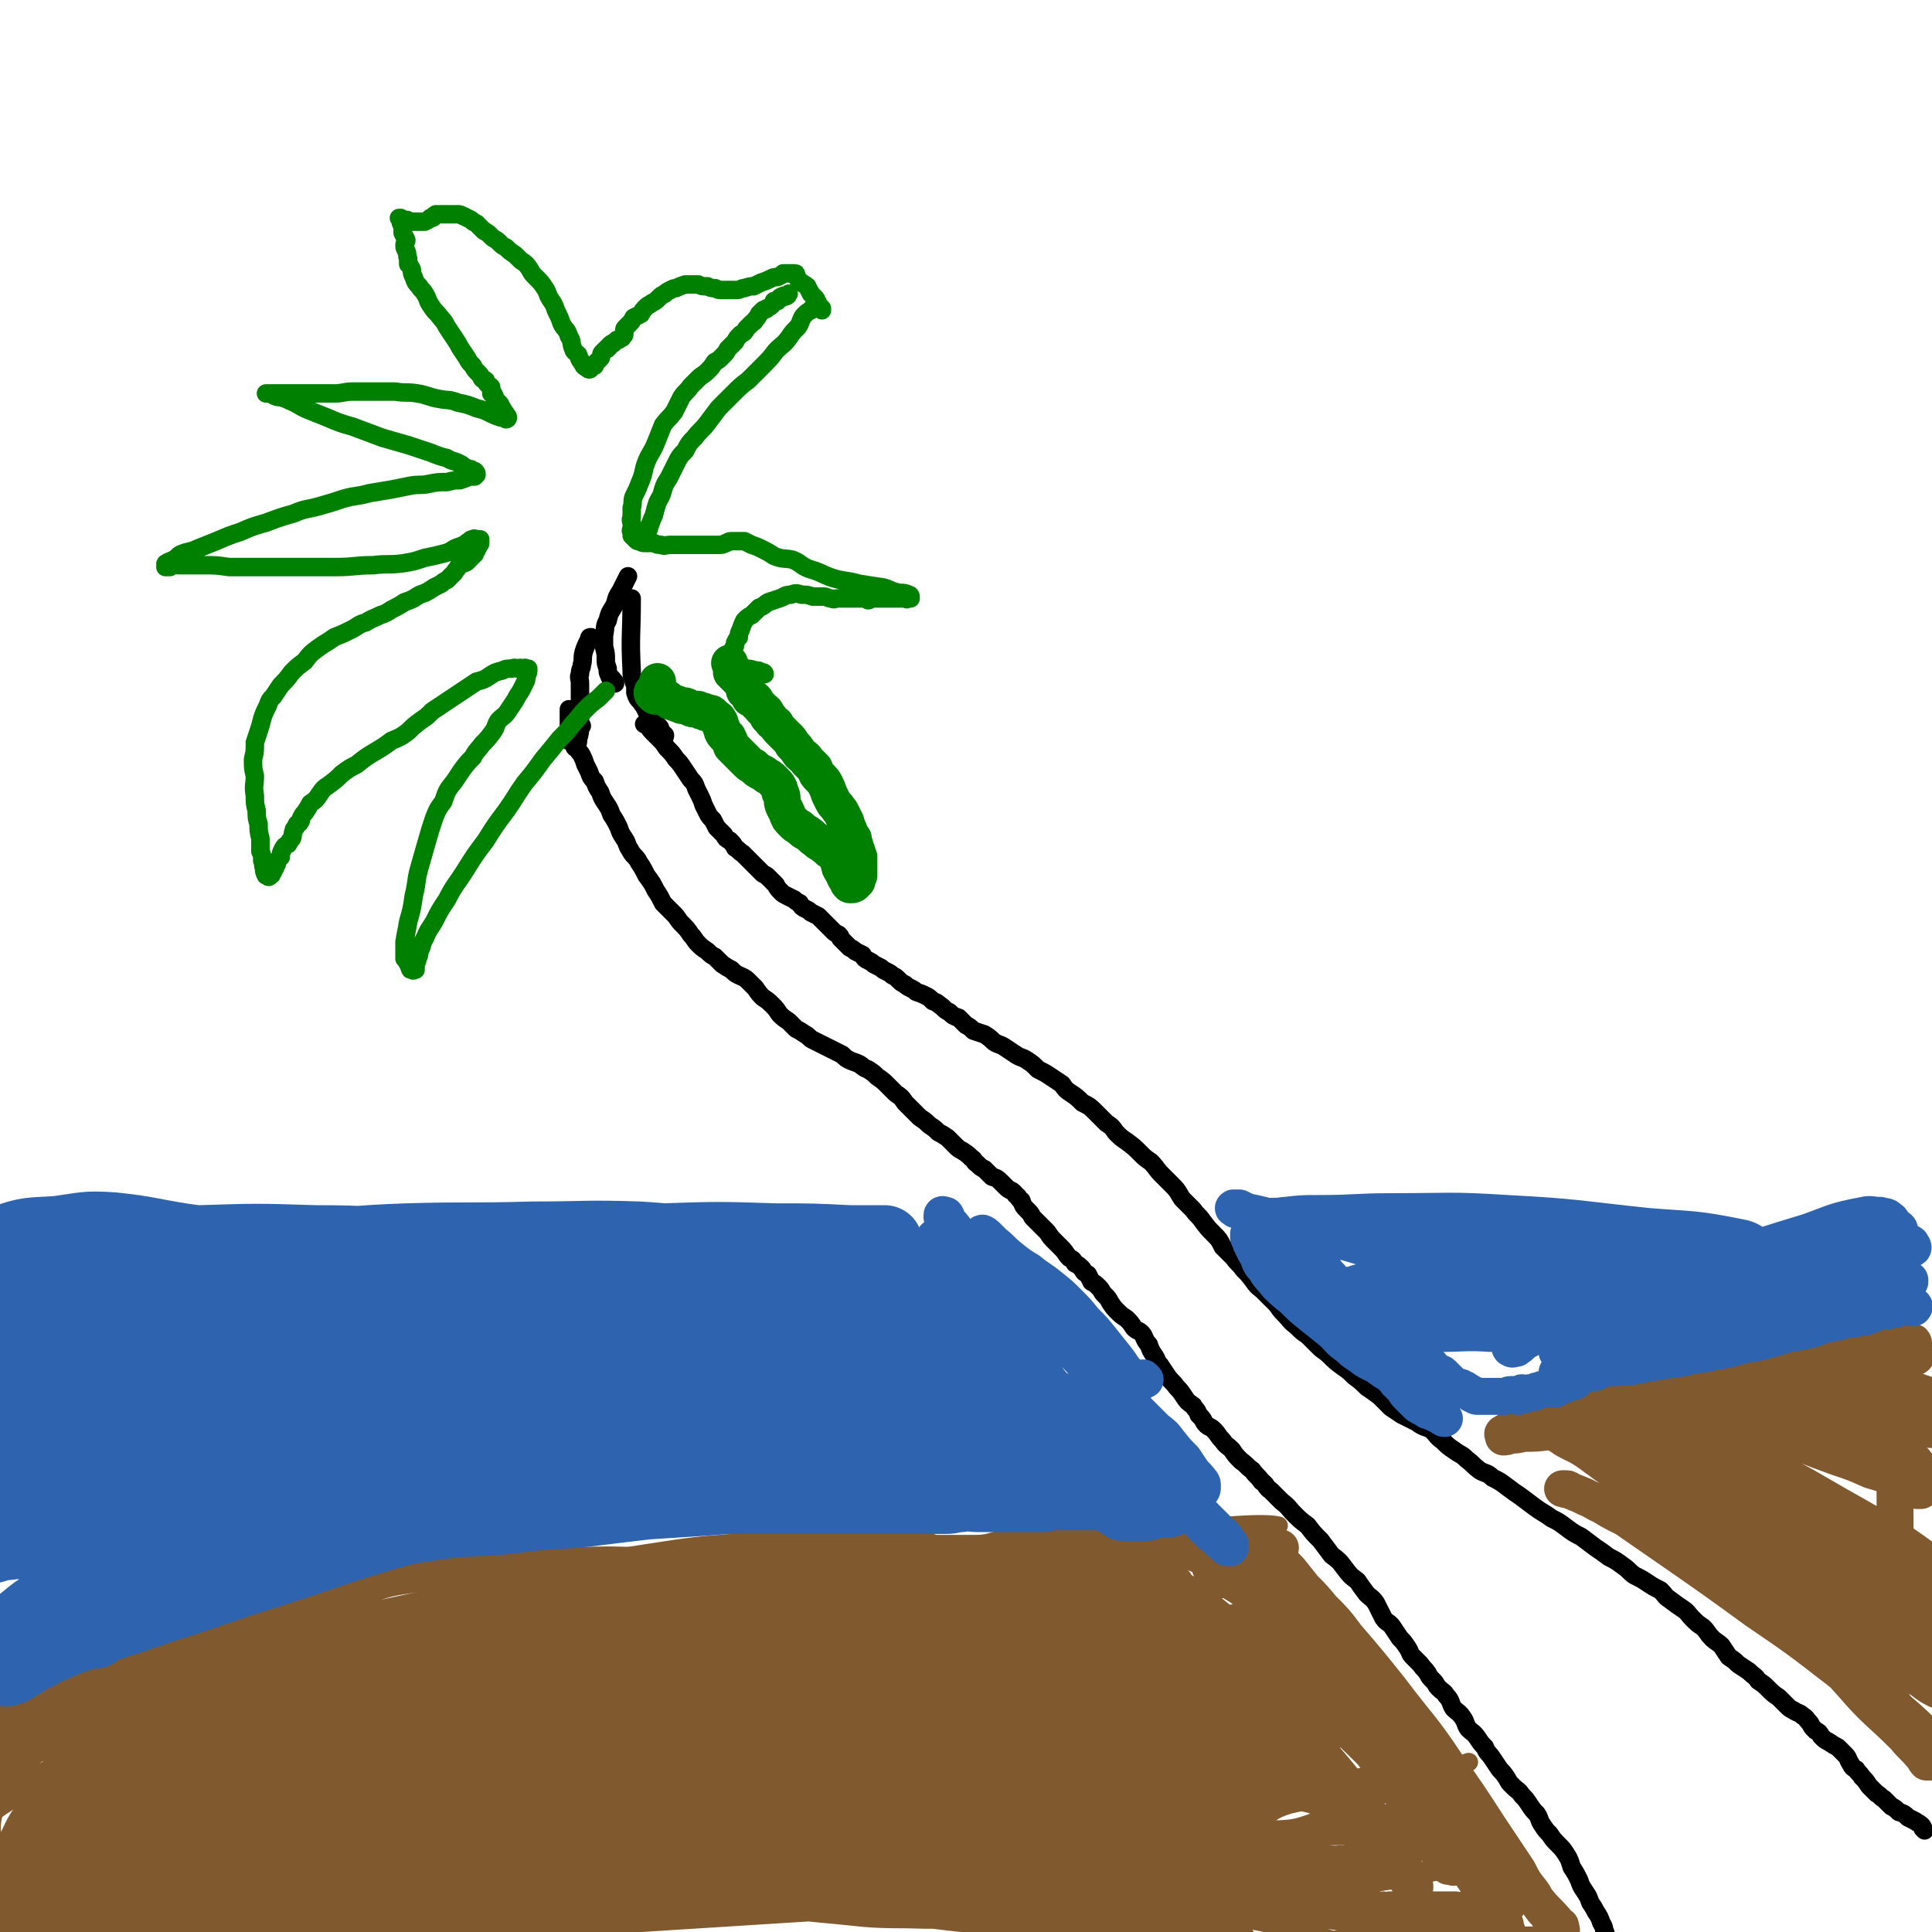 <svg viewBox='0 0 1046 1046' version='1.1' xmlns='http://www.w3.org/2000/svg' xmlns:xlink='http://www.w3.org/1999/xlink'><g fill='none' stroke='#000000' stroke-width='10' stroke-linecap='round' stroke-linejoin='round'><path d='M315,393c0,0 -1,-1 -1,-1 0,0 0,1 0,1 -1,1 -1,1 -1,2 -1,1 -1,1 -2,2 0,1 0,1 -1,2 0,1 1,1 1,2 0,1 0,1 0,1 0,1 0,1 0,1 1,2 1,1 2,3 1,2 1,1 2,3 1,2 1,2 2,5 1,2 1,2 2,4 1,3 1,3 3,5 1,3 1,3 3,6 1,3 1,3 3,6 2,3 2,3 3,6 2,3 2,3 4,7 1,3 1,3 3,6 2,3 1,3 3,6 2,4 3,3 5,7 2,3 2,3 4,7 3,4 3,4 5,8 2,3 2,3 4,7 3,3 3,3 6,6 2,2 2,3 4,5 3,3 3,3 5,6 2,2 2,3 4,5 2,2 2,2 5,4 2,2 2,2 4,3 2,2 2,2 4,4 3,2 3,2 5,3 2,2 2,2 4,3 2,1 3,1 5,3 2,2 2,2 4,4 2,3 2,3 4,5 3,2 3,2 5,4 2,2 2,2 4,5 2,2 2,2 5,4 2,2 2,2 4,4 2,1 2,1 5,3 2,1 2,2 4,3 2,1 2,1 4,2 2,1 2,1 4,2 2,1 2,1 4,2 2,1 2,1 4,2 2,2 2,2 4,3 2,1 3,1 5,2 2,1 2,2 5,3 3,2 3,2 5,4 3,2 3,2 6,5 2,2 2,2 4,4 3,2 3,2 5,5 2,2 2,2 4,4 2,2 2,2 4,4 3,2 3,2 5,4 3,2 3,2 5,4 2,1 2,1 5,3 2,2 2,2 4,4 2,2 2,2 4,3 3,2 3,2 5,4 2,1 1,2 3,3 2,2 2,2 4,3 2,2 2,2 4,4 3,1 3,1 5,3 1,1 1,1 3,3 2,2 3,1 5,4 2,1 1,2 3,3 1,3 1,3 3,5 2,2 2,2 3,4 2,2 2,2 4,4 2,2 2,2 4,4 2,3 2,3 4,5 2,2 2,2 4,4 2,2 2,3 4,5 2,1 2,1 3,3 2,1 2,1 4,3 1,2 1,2 3,3 1,2 1,2 2,4 2,1 2,1 4,3 2,2 1,2 3,4 2,2 2,2 3,4 2,3 2,3 4,5 2,2 2,2 5,4 2,2 2,2 4,5 2,2 3,1 5,4 1,2 1,3 3,5 1,3 1,3 3,6 2,3 1,3 3,5 2,3 2,3 4,6 2,3 3,3 5,6 2,2 2,2 4,5 2,3 2,3 5,5 1,2 2,2 3,5 2,2 2,2 3,4 2,3 3,2 5,4 3,3 2,3 5,6 2,3 2,2 5,5 2,3 2,3 5,6 3,2 3,3 6,5 2,3 3,3 5,6 3,2 2,3 5,5 3,3 3,3 6,6 4,3 3,3 7,7 3,3 3,3 7,6 3,4 3,4 7,8 3,4 3,4 6,8 4,3 4,3 7,7 3,4 3,4 7,7 2,3 2,3 5,7 2,2 3,2 5,5 2,4 2,4 4,8 2,3 3,2 5,5 2,3 2,3 4,6 2,2 2,2 4,5 2,3 1,3 3,5 2,2 2,2 4,4 2,3 2,2 4,5 1,2 1,2 3,4 2,2 1,2 3,4 2,2 3,2 4,4 3,3 2,4 4,7 2,2 3,2 5,5 2,3 1,3 3,6 2,2 3,2 5,5 2,3 2,3 4,5 1,3 2,3 4,6 2,3 2,3 4,6 2,2 2,2 4,5 1,2 1,2 3,4 3,3 3,2 5,5 2,2 2,2 4,5 2,3 2,3 4,5 2,3 1,3 3,6 2,3 2,3 4,5 2,3 2,3 5,6 2,2 2,2 4,5 2,3 2,4 3,7 2,3 2,3 4,7 1,3 1,3 3,6 2,3 2,3 3,6 2,3 2,3 3,5 2,3 2,3 3,6 2,3 1,3 2,5 1,3 1,3 3,6 1,3 1,3 3,5 1,3 1,3 2,5 2,1 2,1 3,2 '/><path d='M353,392c0,0 -1,-1 -1,-1 0,0 1,0 1,1 0,0 -1,0 0,0 0,1 1,1 1,1 0,1 -1,0 -2,0 -1,-1 0,-1 -1,-1 0,-1 0,0 -1,0 -1,0 -2,0 -1,0 0,0 1,1 2,1 1,2 1,2 3,4 1,1 1,1 3,3 2,2 2,2 4,5 3,3 3,3 5,6 2,2 2,2 4,5 2,3 2,3 4,6 2,2 2,2 3,5 1,2 1,2 2,4 1,2 1,2 2,5 1,2 1,2 2,4 1,2 1,2 3,4 1,2 1,2 2,4 2,2 2,2 4,4 1,2 1,2 3,3 2,2 2,2 3,4 2,1 2,2 4,3 2,2 2,2 4,4 2,2 2,2 3,3 2,2 2,2 4,4 2,1 2,1 3,2 2,2 2,2 4,4 1,2 1,2 3,4 1,1 1,1 3,2 2,1 2,1 4,2 1,1 1,1 3,2 1,2 1,2 3,3 2,1 2,1 3,2 2,1 2,1 4,2 1,1 1,1 2,2 1,1 1,1 2,2 1,1 1,1 2,2 1,1 1,1 2,2 1,1 1,1 3,2 1,1 1,1 1,2 2,2 2,2 3,3 1,1 1,1 2,2 2,1 2,1 3,2 2,1 2,1 4,2 1,2 1,2 3,3 2,1 2,1 3,2 2,1 2,1 4,2 1,1 1,1 3,2 2,1 2,1 3,2 2,1 2,1 3,2 2,2 2,2 4,3 1,1 1,1 3,2 2,1 2,1 3,2 3,1 3,1 5,2 2,1 2,1 4,3 3,1 2,1 5,3 2,2 2,2 4,3 2,2 2,2 5,3 2,2 2,2 4,4 2,1 2,1 4,3 3,1 3,1 6,2 3,2 3,2 5,4 3,2 3,1 6,3 3,2 3,2 6,4 3,2 3,1 6,3 3,2 3,2 6,5 4,2 4,2 7,4 3,2 3,2 6,4 2,3 2,3 5,5 3,2 3,2 6,5 4,2 4,2 7,5 3,3 3,3 6,6 3,2 3,2 5,5 3,3 3,3 6,5 4,3 4,3 7,6 3,3 3,3 6,5 3,3 3,4 6,7 3,3 3,3 6,6 3,3 3,4 5,7 3,3 3,3 6,6 2,3 3,3 5,6 3,4 3,4 6,7 3,3 3,3 5,7 3,3 3,3 6,6 2,3 3,3 5,6 3,3 3,3 6,7 2,3 3,3 5,5 3,3 3,3 6,6 3,3 2,3 5,6 4,4 3,4 7,7 3,3 3,3 6,5 3,3 3,3 6,6 3,3 3,2 6,5 3,3 3,3 7,6 3,2 3,2 6,5 4,3 4,3 7,6 3,2 3,2 7,5 3,3 3,3 6,6 3,2 3,2 6,4 4,2 4,2 8,4 4,3 4,2 8,4 3,3 3,4 6,6 3,3 3,3 6,5 4,3 4,2 7,5 4,3 3,3 7,6 3,2 4,1 7,4 4,2 4,2 8,5 4,3 4,3 7,5 4,3 4,3 8,6 4,3 5,3 9,6 4,2 4,2 8,5 4,3 4,3 8,5 4,3 4,3 8,6 3,2 3,2 7,5 4,2 4,2 8,5 3,2 3,3 6,5 4,2 4,2 7,4 3,2 3,2 7,4 3,3 2,3 5,5 4,3 4,3 7,5 3,2 3,3 5,5 3,3 3,3 6,5 3,3 2,3 5,6 2,2 3,2 5,4 2,3 2,3 4,6 3,2 3,2 5,4 3,2 3,2 6,4 3,3 3,2 5,5 3,2 3,2 5,4 3,3 3,3 6,5 2,2 2,2 4,4 2,2 2,2 4,3 3,2 3,1 5,3 2,1 2,2 4,4 1,2 1,2 3,4 2,1 2,1 3,3 2,2 2,2 4,3 3,2 3,2 5,3 2,2 2,2 4,4 2,2 1,2 3,5 1,2 1,2 3,3 1,2 2,2 3,4 2,2 2,2 4,5 2,2 2,2 4,4 2,1 2,2 4,3 2,2 2,2 4,4 2,1 2,1 4,3 3,1 3,1 5,3 2,1 2,1 4,2 1,1 2,1 3,2 1,1 1,1 1,2 1,1 1,1 1,1 '/><path d='M309,398c0,-1 -1,-2 -1,-1 0,0 0,1 0,2 -1,1 -1,0 -1,1 0,0 0,1 1,1 0,0 0,0 0,-1 0,0 0,0 0,-1 0,0 0,0 0,0 0,-1 0,-1 0,-3 0,-2 0,-2 0,-5 0,-4 0,-4 0,-7 '/><path d='M359,401c0,0 -1,-1 -1,-1 0,0 1,0 1,-1 1,0 1,0 1,-1 0,0 0,0 0,0 -1,-1 -1,-1 -2,-1 0,0 0,0 0,-1 0,0 0,0 -1,-1 0,0 1,-1 0,-1 0,-1 0,0 -1,-1 -1,-1 -1,-1 -1,-2 -1,-1 -1,-1 -2,-2 -1,-1 -1,-1 -2,-2 -1,-2 -1,-2 -2,-4 -1,-2 -1,-1 -2,-3 -2,-2 -2,-2 -3,-5 0,-2 0,-2 0,-4 -1,-2 -1,-2 -1,-3 -1,-2 -1,-2 -1,-5 -1,-19 0,-19 0,-39 '/><path d='M312,405c0,0 -1,0 -1,-1 0,0 1,0 1,-1 1,-1 1,-1 1,-3 1,-3 1,-4 1,-7 0,-4 0,-4 0,-7 0,-4 0,-4 0,-8 0,-2 0,-2 0,-4 0,-2 0,-2 0,-4 0,-3 -1,-3 0,-5 0,-3 1,-3 1,-5 1,-3 0,-3 1,-7 1,-3 1,-3 3,-7 0,-1 0,-1 1,-1 '/><path d='M333,370c0,-1 0,-1 -1,-1 0,-1 0,-1 -1,-2 0,0 -1,0 -1,-1 -1,-2 -1,-2 -1,-4 -1,-3 -1,-3 -1,-5 0,-3 0,-3 -1,-7 0,-3 0,-3 0,-6 1,-4 0,-5 2,-8 1,-5 2,-5 4,-9 1,-4 1,-4 3,-7 2,-4 2,-4 4,-8 '/></g>
<g fill='none' stroke='#81592F' stroke-width='10' stroke-linecap='round' stroke-linejoin='round'><path d='M12,1024c0,0 -1,-1 -1,-1 0,0 0,1 0,2 0,0 0,1 0,1 1,0 2,0 3,-1 4,-3 4,-3 8,-7 5,-5 5,-5 8,-10 4,-5 4,-6 7,-12 3,-5 2,-5 5,-10 3,-6 3,-6 7,-11 7,-9 7,-9 15,-16 16,-14 15,-16 34,-26 34,-18 35,-17 72,-30 40,-14 41,-14 82,-23 30,-6 31,-4 61,-7 17,-1 17,-1 33,-2 '/><path d='M69,973c0,0 -1,-1 -1,-1 0,0 0,1 -1,1 0,1 0,1 -1,2 0,0 -1,0 -1,0 1,0 1,-1 2,-2 1,0 1,0 2,0 5,-2 5,-2 10,-4 12,-5 12,-6 24,-11 31,-12 30,-12 61,-23 36,-13 36,-14 73,-25 35,-11 36,-10 72,-19 41,-11 41,-10 83,-20 36,-9 36,-9 71,-18 3,-1 3,0 6,0 0,0 0,0 0,0 '/><path d='M217,899c0,0 -1,-1 -1,-1 1,-1 1,-1 3,-1 5,-3 5,-3 11,-5 12,-4 13,-4 25,-8 23,-9 23,-10 47,-18 29,-11 29,-13 59,-21 28,-8 29,-6 58,-12 33,-6 33,-5 65,-11 21,-3 21,-3 42,-7 3,-1 3,-1 5,-2 '/><path d='M402,860c0,0 -1,-1 -1,-1 0,0 0,1 0,1 -4,2 -4,1 -8,1 -12,2 -12,2 -24,4 -24,5 -24,5 -48,10 -30,7 -30,7 -61,15 -35,9 -35,9 -70,19 -32,10 -32,9 -64,20 -26,10 -27,9 -52,23 -15,8 -15,9 -28,20 -11,10 -10,10 -19,21 -6,7 -5,7 -10,14 0,1 0,1 0,1 '/><path d='M360,875c0,0 0,-1 -1,-1 -1,-1 -1,-1 -2,-1 -8,0 -8,0 -16,1 -21,2 -21,0 -41,4 -42,7 -42,8 -82,18 -42,11 -42,11 -83,25 -36,13 -37,13 -71,31 -23,12 -22,13 -42,29 -11,8 -10,9 -19,18 '/><path d='M202,851c0,0 0,-1 -1,-1 0,0 0,1 -1,2 -4,1 -4,0 -8,1 -16,3 -16,2 -32,6 -23,8 -24,7 -46,19 -31,17 -31,19 -59,41 -23,18 -24,18 -44,40 -9,11 -12,12 -15,25 -2,11 2,12 4,24 '/><path d='M183,922c0,0 -1,-1 -1,-1 -1,0 0,1 -1,2 -4,1 -4,0 -8,2 -10,2 -10,3 -20,6 -15,5 -15,4 -30,10 -25,10 -25,10 -49,21 -23,11 -23,10 -45,23 -6,3 -5,5 -11,9 '/><path d='M269,865c0,-1 0,-1 -1,-1 0,-1 0,-1 0,-1 -1,-1 -2,-1 -3,-1 -3,-1 -3,-1 -6,-1 -4,0 -4,0 -8,1 -9,2 -9,3 -17,5 -17,4 -17,3 -33,7 -32,8 -32,7 -63,16 -31,8 -32,7 -62,19 -25,10 -26,11 -49,26 -16,12 -19,14 -29,27 -2,3 2,3 5,6 '/><path d='M308,876c-1,0 -1,-1 -1,-1 -1,0 -1,0 -1,0 -1,0 -1,-1 -3,-1 -5,-1 -5,-1 -10,-1 -11,-1 -11,-1 -22,0 -17,1 -17,-1 -33,3 -27,6 -27,7 -54,16 -27,9 -28,8 -54,19 -23,10 -23,10 -43,23 -16,10 -15,12 -29,24 -9,7 -9,8 -18,15 -8,7 -8,7 -17,13 -5,4 -4,4 -9,8 '/><path d='M310,878c-1,0 -1,-1 -1,-1 -1,0 0,1 -1,1 -2,-1 -2,-2 -4,-2 -8,-1 -8,-1 -15,0 -25,3 -25,3 -49,8 -35,7 -35,6 -69,15 -42,12 -42,11 -83,27 -28,10 -28,11 -53,26 -15,9 -14,10 -27,21 -8,6 -11,6 -15,13 -2,5 1,6 3,11 1,4 1,6 4,7 4,2 5,0 10,-1 5,-1 5,-1 10,-3 '/><path d='M273,866c0,0 0,-1 -1,-1 -1,-1 -1,-1 -2,-1 -4,-1 -4,-2 -8,-1 -16,2 -17,2 -33,6 -27,8 -27,7 -53,17 -36,15 -37,14 -70,32 -26,15 -29,14 -50,34 -12,13 -11,16 -16,33 -3,11 -4,16 2,23 6,9 12,5 24,9 3,0 3,0 6,1 '/><path d='M439,905c0,0 -2,-1 -1,-1 2,-1 3,-1 5,-1 5,-2 5,-1 9,-3 2,0 5,-2 4,-2 -5,-2 -8,-3 -16,-3 -23,-1 -24,-2 -47,-1 -43,3 -43,3 -86,7 -47,5 -48,2 -94,12 -35,8 -36,9 -68,24 -25,12 -25,13 -46,29 -7,5 -7,7 -11,15 -3,5 -1,6 -2,11 '/><path d='M505,902c0,0 -1,0 -1,-1 0,0 0,0 -1,0 -5,0 -5,-1 -9,-1 -15,0 -15,-1 -29,1 -36,3 -36,3 -71,8 -46,6 -47,6 -92,15 -50,10 -50,10 -100,23 -35,9 -35,9 -71,19 -19,6 -25,6 -38,13 -3,1 3,3 6,4 5,0 5,-1 10,-2 29,-5 29,-4 58,-11 45,-11 45,-12 91,-24 48,-13 47,-16 96,-25 53,-10 54,-10 107,-13 30,-1 30,1 59,4 4,1 9,2 8,4 -2,2 -6,3 -13,4 -11,4 -11,5 -23,6 -33,4 -33,2 -67,5 -44,3 -44,3 -88,7 -48,4 -48,3 -95,8 -48,5 -49,5 -96,12 -42,7 -42,6 -82,17 -25,6 -26,5 -49,17 -19,9 -25,10 -36,24 -4,4 1,10 6,11 12,2 14,-2 27,-6 41,-10 40,-12 82,-22 50,-12 50,-10 101,-20 61,-12 61,-14 123,-24 53,-9 53,-10 107,-13 30,-2 31,0 62,2 13,0 18,0 26,2 2,0 -3,1 -6,2 -9,1 -9,1 -18,1 -24,2 -24,1 -49,4 -49,5 -49,6 -99,12 -56,8 -56,8 -112,17 -48,8 -48,7 -97,17 -38,8 -38,8 -76,18 -16,4 -17,4 -32,11 -11,5 -13,5 -21,12 -1,1 0,3 3,4 6,1 7,0 14,-2 36,-11 35,-14 72,-24 27,-8 28,-9 55,-12 2,0 2,3 3,5 '/><path d='M501,955c0,-1 -1,-1 -1,-1 1,-1 1,-1 3,-1 3,-1 4,-1 5,-2 1,0 0,1 -1,1 -11,0 -11,0 -22,1 -45,4 -45,2 -90,9 -57,8 -58,7 -114,20 -61,15 -60,19 -120,37 -51,14 -52,11 -102,28 -15,6 -15,6 -29,16 -5,4 -8,7 -8,11 0,2 4,2 7,1 19,-5 19,-5 36,-14 35,-17 35,-19 69,-38 12,-6 12,-6 23,-13 '/><path d='M457,888c0,0 -1,0 -1,-1 -2,0 -2,-1 -4,-1 -16,0 -17,-1 -33,1 -34,5 -34,5 -67,13 -55,14 -55,15 -109,32 -55,19 -55,19 -110,41 -40,16 -41,15 -79,35 -21,11 -20,13 -40,26 -5,4 -10,8 -10,7 1,0 6,-5 13,-8 25,-14 24,-16 51,-27 38,-17 38,-16 77,-31 42,-16 42,-18 84,-32 25,-8 26,-6 52,-12 21,-4 21,-4 42,-7 14,-2 14,-2 28,-4 8,-2 8,-2 17,-4 3,-1 4,-2 5,-3 0,0 -2,0 -4,0 -7,3 -7,3 -14,6 -21,6 -21,6 -42,13 -45,14 -45,14 -90,29 -44,15 -45,14 -88,30 -34,13 -34,12 -66,27 -21,10 -21,10 -41,22 -11,7 -14,9 -21,15 -1,1 3,0 5,-1 6,-2 6,-3 12,-6 27,-12 27,-13 55,-25 47,-21 46,-23 95,-40 64,-23 65,-21 130,-39 58,-15 58,-15 117,-29 33,-7 33,-7 65,-12 16,-2 19,-2 32,-3 2,0 -1,1 -2,1 -13,2 -13,2 -25,3 -29,4 -29,3 -58,7 -40,5 -40,3 -80,10 -42,8 -41,9 -83,19 -39,9 -39,10 -78,19 -40,10 -41,8 -80,20 -23,7 -23,7 -46,17 -12,5 -14,5 -24,13 -1,1 0,4 1,4 3,2 4,0 8,0 11,-2 11,-2 23,-4 30,-7 30,-6 60,-14 55,-13 55,-15 111,-28 58,-13 58,-14 118,-24 44,-8 45,-7 89,-13 30,-3 30,-3 60,-5 11,0 13,1 21,2 1,0 -1,0 -2,0 -9,0 -9,0 -17,0 -36,1 -36,0 -72,3 -49,4 -49,2 -98,10 -42,6 -42,9 -84,19 -41,9 -42,7 -83,18 -37,11 -37,13 -73,27 -27,10 -27,9 -53,21 -12,5 -12,5 -23,12 -5,4 -6,5 -10,8 0,1 1,0 2,0 3,-1 4,-1 6,-2 7,-4 6,-5 13,-9 17,-11 16,-12 34,-21 40,-21 40,-23 82,-39 63,-23 63,-24 128,-39 56,-13 57,-13 114,-17 42,-4 42,-1 84,1 31,1 31,0 62,4 9,1 10,2 17,6 3,2 6,5 4,6 -5,3 -9,1 -18,1 -21,1 -21,1 -43,2 -53,2 -53,0 -106,4 -47,2 -47,3 -95,8 -51,6 -51,6 -102,13 -44,6 -44,5 -87,13 -30,6 -31,6 -60,14 -17,5 -17,5 -32,12 -6,2 -11,4 -11,6 -1,1 4,1 9,1 5,0 6,1 11,-2 11,-5 10,-7 21,-12 32,-16 31,-18 64,-30 48,-18 48,-17 97,-31 37,-10 37,-8 75,-17 27,-6 27,-7 54,-13 24,-5 24,-4 49,-9 14,-3 14,-4 29,-7 12,-3 12,-2 24,-6 5,-1 8,-2 10,-3 1,-1 -1,0 -3,0 -5,1 -5,1 -10,2 -5,2 -5,2 -11,3 -11,3 -11,3 -21,6 -26,7 -26,7 -51,14 -29,8 -29,9 -57,16 -33,9 -33,8 -65,17 -31,8 -31,8 -61,17 -29,9 -29,8 -58,18 -22,7 -23,7 -44,17 -10,4 -10,5 -19,11 -3,2 -5,5 -4,6 0,1 2,-1 5,-1 5,-1 5,-2 11,-2 26,-4 26,-4 51,-8 50,-8 50,-9 99,-17 62,-10 62,-15 124,-20 66,-5 67,-1 134,0 57,1 57,0 114,4 41,3 41,4 81,9 25,4 32,2 49,8 4,1 -2,6 -7,8 -11,4 -13,3 -25,4 -32,1 -32,-2 -63,-1 -39,0 -39,0 -79,2 -37,2 -37,3 -74,6 -34,3 -35,2 -69,7 -25,4 -25,4 -49,10 -20,4 -20,4 -38,10 -13,4 -13,4 -24,9 -7,3 -7,3 -14,7 -3,2 -6,3 -6,5 0,1 3,1 6,1 5,0 5,0 9,-1 14,-2 14,-2 27,-4 29,-4 29,-5 58,-8 50,-7 50,-7 101,-12 57,-6 57,-6 115,-9 44,-3 44,-1 87,-4 27,-1 29,-3 54,-5 1,0 -1,2 -2,2 -19,3 -19,4 -38,5 -30,3 -30,2 -60,3 -31,0 -31,-2 -63,-2 -38,1 -38,1 -76,3 -46,4 -46,5 -92,10 -43,5 -43,5 -87,11 -31,5 -31,4 -61,10 -24,5 -24,5 -47,12 -8,2 -8,3 -15,6 -3,1 -6,2 -6,1 1,-1 5,-3 10,-5 14,-7 14,-9 29,-14 58,-16 59,-15 118,-28 54,-12 54,-14 109,-24 48,-8 48,-10 97,-12 34,-2 35,0 68,4 8,1 8,2 15,5 0,1 -1,1 -1,2 '/><path d='M576,997c0,0 0,-1 -1,-1 -1,0 -1,0 -2,-1 -6,-1 -6,-1 -11,-1 -21,-1 -21,-1 -41,-1 -30,0 -30,-1 -59,0 -40,1 -40,1 -80,3 -42,2 -42,3 -83,5 -33,3 -33,3 -66,5 -23,2 -23,3 -46,4 -6,0 -8,-1 -11,-2 -1,0 1,0 2,0 5,0 5,0 11,-1 13,-1 13,-2 26,-3 42,-5 42,-5 85,-8 50,-4 50,-5 100,-6 50,-1 50,0 100,0 34,0 34,0 67,1 16,0 23,0 31,1 3,0 -4,0 -9,0 -9,0 -9,1 -18,1 -25,1 -25,1 -49,1 -43,1 -43,0 -86,2 -46,1 -46,2 -92,6 -43,3 -43,2 -86,6 -32,3 -32,3 -64,7 -23,2 -23,2 -47,6 -6,0 -6,0 -13,2 0,0 -2,1 -1,1 4,1 5,1 10,0 6,0 6,-1 11,-2 9,-3 9,-4 18,-5 40,-7 40,-6 79,-11 55,-7 55,-10 110,-15 48,-4 49,-2 97,-3 42,-1 42,-1 84,0 25,1 25,2 51,5 7,1 13,2 14,3 1,1 -4,2 -9,3 -9,1 -9,0 -19,1 -26,0 -26,-1 -52,1 -48,2 -48,2 -97,6 -47,4 -47,4 -95,9 -44,5 -44,6 -88,12 -36,5 -36,4 -72,11 -23,5 -23,7 -46,13 -11,4 -13,4 -22,7 -1,1 1,0 2,0 6,-1 6,-1 11,-1 13,-2 13,-2 26,-4 38,-5 38,-4 76,-11 70,-13 70,-16 141,-28 68,-12 69,-11 137,-20 34,-4 35,-3 69,-5 17,-1 20,-1 33,-1 2,0 -2,2 -4,2 -7,2 -7,2 -15,4 -15,2 -15,1 -30,3 -27,3 -27,2 -55,5 -46,5 -46,5 -92,10 -45,6 -45,6 -89,12 -42,5 -42,4 -84,9 -30,4 -29,5 -59,9 -21,2 -21,1 -42,3 -6,1 -9,3 -12,2 -1,0 2,-3 5,-4 10,-6 10,-6 22,-9 32,-10 33,-10 66,-18 57,-13 57,-14 115,-25 50,-9 50,-8 101,-15 50,-6 50,-6 100,-10 33,-3 33,-2 65,-3 10,-1 18,-1 20,0 2,0 -6,1 -13,1 -8,1 -8,0 -16,0 -13,0 -13,0 -26,0 -27,1 -27,1 -53,2 -44,3 -44,3 -87,7 -45,4 -45,2 -89,8 -34,5 -34,7 -68,13 -36,5 -36,4 -72,10 -22,4 -22,4 -44,10 -12,2 -12,2 -23,6 -2,1 -3,3 -2,3 3,1 5,0 10,-1 10,-2 10,-2 20,-4 29,-5 29,-4 58,-9 53,-8 53,-10 106,-16 68,-7 68,-7 136,-10 57,-2 57,-2 113,1 44,2 44,5 88,10 32,4 33,3 64,8 13,3 13,3 24,8 3,1 4,4 3,5 -3,2 -6,1 -11,1 -4,0 -4,-1 -8,-1 -5,0 -5,1 -11,0 -7,0 -7,0 -15,-1 -14,0 -14,0 -29,-1 -20,-1 -20,-1 -40,-2 -24,-1 -24,-1 -47,-2 -27,-1 -27,0 -53,-1 -28,0 -28,0 -56,0 -22,0 -22,0 -44,0 -15,0 -15,0 -31,0 -2,0 -4,0 -4,0 1,-1 3,-1 6,-1 7,-2 7,-2 15,-3 13,0 13,-1 26,0 38,3 38,4 76,8 38,4 38,3 77,8 37,5 37,6 74,11 31,5 31,4 62,9 15,3 15,4 30,9 6,2 8,3 12,5 0,1 -1,1 -3,1 -3,0 -3,0 -6,0 -2,0 -2,0 -5,0 -4,0 -4,0 -7,0 -6,0 -7,0 -13,-1 -16,-4 -16,-5 -32,-9 -25,-6 -25,-6 -50,-10 -35,-6 -35,-5 -70,-9 -36,-4 -36,-3 -72,-6 -35,-3 -35,-4 -71,-6 -30,-1 -30,-1 -60,-1 -20,0 -20,1 -40,2 -14,0 -14,0 -28,1 -3,0 -5,0 -6,0 0,0 3,0 4,-1 3,-1 3,-2 5,-2 8,-3 8,-3 16,-4 21,-1 21,-1 43,-1 53,0 54,-1 107,0 52,1 52,0 104,3 47,3 47,4 93,10 35,4 36,3 70,9 19,2 19,3 37,7 8,2 13,4 16,6 2,1 -3,0 -7,-1 -4,0 -4,0 -9,0 -5,0 -5,1 -9,2 -5,1 -5,1 -10,1 -5,0 -5,0 -10,-1 -14,-3 -14,-3 -28,-6 -20,-4 -20,-5 -41,-8 -28,-5 -28,-3 -56,-6 -31,-4 -31,-4 -63,-7 -29,-2 -29,-2 -58,-4 -25,-1 -25,-1 -51,-1 -19,0 -19,0 -37,1 -11,0 -11,1 -22,2 -1,0 -2,-1 -1,-1 3,-2 4,-1 8,-2 6,-2 6,-3 12,-3 10,-2 11,-1 21,-1 27,2 27,3 53,6 34,4 34,4 68,7 34,3 34,3 69,6 31,2 31,3 62,5 27,2 27,3 55,3 6,0 6,-1 12,-3 2,0 4,0 4,0 -1,-1 -4,-1 -7,-2 -2,-1 -2,-2 -3,-2 -2,0 -2,0 -4,0 -1,1 -3,0 -3,0 0,1 1,1 2,2 1,1 2,0 3,1 1,1 1,1 3,2 2,2 2,2 4,3 1,1 1,1 2,2 1,1 1,1 2,1 0,1 0,1 1,1 0,0 0,0 1,0 0,0 0,0 1,0 1,0 1,0 2,1 1,0 1,1 2,1 1,0 1,0 2,0 1,0 1,1 2,1 1,0 1,0 2,0 1,0 1,0 1,0 0,0 -1,0 -3,0 -1,0 -1,0 -3,-1 -3,-2 -3,-2 -7,-4 -11,-6 -10,-6 -22,-11 -20,-9 -19,-10 -40,-16 -33,-11 -33,-13 -68,-18 -50,-8 -51,-6 -102,-7 -53,-2 -53,-2 -107,1 -40,3 -40,6 -81,11 -29,4 -30,4 -59,8 -16,3 -16,3 -33,7 -6,1 -7,2 -12,3 -1,0 0,-1 1,-2 2,-2 2,-1 5,-3 5,-3 5,-4 10,-6 14,-6 13,-7 28,-11 41,-14 41,-16 83,-26 49,-12 49,-12 98,-19 34,-5 34,-4 67,-6 19,-1 19,-1 38,0 6,1 12,2 12,4 -2,3 -8,4 -17,6 -11,3 -12,2 -23,4 -40,5 -40,4 -79,10 -52,7 -52,6 -104,16 -46,8 -46,9 -92,19 -43,9 -44,8 -87,19 -26,6 -26,7 -52,14 -18,5 -18,4 -35,9 -5,2 -6,3 -9,5 -1,0 1,1 2,1 4,-1 4,-2 7,-4 4,-2 4,-2 7,-4 6,-4 5,-5 11,-7 25,-11 25,-10 50,-19 42,-15 41,-16 83,-28 42,-12 42,-13 84,-20 38,-7 39,-6 78,-10 25,-2 25,-1 50,-2 23,-1 23,-1 45,-1 9,0 9,1 17,1 3,0 6,0 6,0 0,0 -2,0 -4,0 -2,0 -2,0 -4,0 -1,0 -1,-1 -1,-1 0,-1 0,-1 0,-2 1,-1 1,-1 1,-2 1,-1 2,0 3,-2 1,-1 0,-2 1,-3 1,-2 1,-2 3,-4 1,-1 1,-1 2,-2 1,-2 1,-2 2,-3 1,-2 1,-2 3,-3 2,-2 2,-2 4,-4 2,-2 2,-2 5,-4 3,-2 4,-2 8,-4 5,-2 5,-2 11,-5 9,-4 9,-4 18,-7 10,-4 10,-3 21,-6 9,-3 9,-3 19,-6 7,-2 7,-2 15,-4 4,-1 6,-1 9,-3 1,-1 -1,-2 -2,-2 -10,-1 -10,-1 -20,-1 -35,1 -35,1 -70,4 -45,3 -45,3 -89,7 -41,5 -41,4 -81,10 -33,6 -33,6 -66,14 -9,2 -9,3 -17,7 -3,2 -6,3 -6,4 1,1 4,1 7,0 8,-1 8,-1 16,-2 38,-8 38,-9 76,-16 60,-11 60,-11 121,-21 50,-7 50,-8 100,-14 15,-1 15,1 31,1 0,0 0,0 0,0 '/><path d='M658,880c0,-1 0,-1 -1,-1 0,-1 0,-1 -1,-1 -7,-1 -7,-1 -15,-1 -13,-1 -14,-1 -27,0 -24,0 -24,0 -48,1 -28,1 -28,0 -56,2 -27,2 -27,2 -55,5 -19,2 -19,1 -37,5 -8,1 -7,2 -14,4 -2,0 -4,1 -3,1 1,-1 3,-1 7,-2 4,0 4,0 8,0 6,-2 6,-2 13,-3 18,-2 19,-2 37,-3 32,-2 32,-2 63,-4 26,-2 26,-2 51,-3 15,-1 15,-2 29,-3 7,0 7,1 13,0 1,0 3,-1 3,-2 0,0 -2,1 -3,1 -2,0 -2,0 -4,0 -4,0 -4,0 -7,0 -7,0 -7,0 -13,0 -20,0 -20,1 -39,1 -32,2 -32,1 -63,3 -37,2 -37,2 -73,5 -30,2 -30,2 -59,4 -20,2 -20,2 -40,3 -5,0 -5,0 -9,0 -2,0 -5,0 -4,0 3,-1 6,-1 12,-1 4,-1 4,0 8,-1 4,-1 4,-1 8,-3 4,-1 4,-1 8,-2 4,-1 4,-1 8,-2 7,-2 7,-2 14,-3 20,-4 20,-5 39,-8 29,-6 29,-6 58,-11 33,-5 33,-4 65,-8 23,-2 23,-2 47,-4 9,-1 9,0 18,-1 4,-1 4,0 8,-1 1,-1 2,-1 2,-2 0,0 0,0 -1,-1 0,0 -1,0 -1,0 -1,0 -1,0 -2,0 -2,1 -1,1 -3,2 -4,1 -4,1 -8,1 -10,2 -10,1 -20,3 -27,4 -27,5 -53,9 -32,6 -32,6 -64,12 -24,5 -24,5 -49,10 -14,3 -14,2 -27,6 -5,1 -5,2 -9,4 -1,1 -1,2 -1,3 0,1 0,2 1,2 1,1 1,0 2,0 1,0 1,1 3,0 10,-1 10,-1 19,-3 18,-3 18,-3 37,-6 26,-5 26,-4 53,-9 25,-5 25,-5 50,-10 17,-4 16,-4 33,-8 11,-3 11,-2 22,-6 6,-1 6,-1 11,-4 3,-1 3,-2 7,-4 2,-1 2,-2 5,-3 2,-2 2,-2 4,-3 2,-1 2,-1 4,-1 3,-1 3,-1 5,-1 1,-1 1,-1 3,-2 1,0 1,1 1,1 0,0 1,0 1,0 -2,0 -2,0 -4,0 -2,0 -2,-1 -4,0 -5,1 -5,2 -9,3 -13,2 -13,2 -25,4 -27,4 -27,4 -54,8 -31,4 -31,4 -62,8 -27,4 -27,4 -54,8 -22,3 -22,3 -45,6 -19,2 -19,1 -38,4 -16,2 -16,2 -32,4 -12,2 -12,2 -23,5 -10,2 -10,1 -20,4 -8,2 -9,2 -14,5 -2,1 -1,2 0,4 0,1 0,1 1,1 2,0 2,-1 4,-2 3,-1 2,-2 5,-3 8,-4 8,-4 17,-7 27,-8 27,-9 54,-14 47,-10 47,-9 94,-18 41,-7 41,-6 81,-14 20,-4 20,-4 39,-9 7,-1 9,-2 15,-3 1,0 0,2 -1,2 -2,2 -3,2 -5,3 -3,1 -3,0 -5,1 -2,2 -2,2 -4,3 -2,1 -2,1 -5,2 -2,1 -2,1 -4,2 -3,0 -3,0 -6,1 -5,0 -5,0 -9,1 -10,1 -10,1 -20,2 -23,2 -23,1 -45,3 -29,2 -29,1 -58,4 -35,3 -35,4 -70,8 -36,4 -36,3 -72,8 -34,5 -34,6 -69,12 -26,4 -26,4 -53,10 -14,3 -14,3 -28,7 -8,3 -8,3 -16,7 -4,2 -4,3 -8,7 -2,2 -2,2 -4,5 -1,1 -1,1 -1,3 0,1 1,1 2,1 1,0 1,1 2,0 7,-3 6,-5 13,-8 20,-9 20,-10 41,-17 39,-14 39,-15 80,-26 37,-11 38,-10 76,-19 32,-7 32,-7 64,-12 26,-4 26,-4 52,-6 18,-2 18,-1 36,-2 13,-1 13,-1 26,-1 9,-1 9,-1 18,0 8,0 8,0 16,2 6,1 6,1 12,4 5,1 6,1 11,4 3,2 3,2 6,5 2,2 1,2 3,3 0,1 1,1 1,2 0,0 0,0 0,1 0,0 0,0 0,0 -1,1 -1,1 -2,2 -1,1 -1,0 -2,1 -3,0 -3,1 -7,1 -9,-1 -9,-1 -18,-2 -21,0 -21,0 -41,0 -29,0 -29,0 -58,1 -31,1 -31,1 -62,3 -31,3 -31,3 -62,6 -28,4 -28,3 -56,8 -25,4 -24,5 -49,10 -21,4 -21,3 -42,9 -13,3 -13,3 -25,7 -11,4 -11,4 -21,9 -6,3 -6,4 -11,8 -4,3 -4,3 -8,6 -1,1 -2,1 -1,2 0,0 0,-1 1,-1 2,-2 2,-2 4,-4 2,-2 1,-2 3,-4 2,-2 2,-2 4,-4 3,-3 3,-4 6,-5 8,-4 8,-4 16,-7 24,-7 24,-7 48,-13 32,-9 32,-9 64,-16 33,-7 33,-8 68,-13 31,-4 31,-3 63,-6 31,-2 31,-2 62,-3 28,-2 28,-3 56,-3 19,0 19,2 38,2 12,-1 12,-2 24,-3 6,-1 7,-1 13,0 3,1 3,1 7,3 0,0 1,1 1,1 0,0 0,0 -1,0 -1,-1 -1,-2 -2,-2 0,0 0,1 -1,1 0,0 0,0 -1,0 -1,0 -1,0 -2,0 -2,0 -2,-1 -4,0 -5,0 -5,1 -9,1 -13,1 -14,1 -27,1 -31,1 -31,0 -62,0 -39,1 -39,1 -78,2 -37,0 -37,0 -73,1 -31,1 -31,1 -61,2 -31,2 -31,2 -61,5 -29,4 -30,3 -58,9 -21,5 -21,6 -41,14 -12,5 -13,4 -23,12 -10,6 -9,7 -18,16 -5,4 -5,4 -8,9 -2,3 -4,3 -4,5 0,2 2,2 4,4 1,2 1,2 2,3 0,0 0,0 1,1 0,1 0,2 0,3 1,0 1,-1 2,-1 2,0 2,0 3,0 1,0 1,0 2,0 1,-1 1,-1 3,-2 2,-2 2,-2 4,-3 3,-3 3,-3 7,-6 12,-7 12,-7 24,-12 19,-9 19,-10 39,-15 35,-11 35,-10 70,-18 34,-6 34,-6 68,-10 30,-4 30,-5 61,-7 24,-2 24,-1 49,-2 22,-1 22,-1 44,-3 21,-1 21,-1 42,-2 17,-2 17,-1 34,-3 11,-1 12,0 23,-3 10,-2 9,-3 19,-5 6,-2 7,-1 13,-2 5,-1 5,-2 9,-3 3,-1 3,-1 5,-1 3,1 3,1 6,2 2,1 2,1 4,2 0,0 1,0 1,1 -1,0 -1,0 -2,0 0,0 0,-1 -1,0 -1,0 -1,0 -2,0 -1,0 -1,1 -2,1 -8,2 -8,1 -17,2 -21,2 -21,2 -42,3 -48,4 -48,3 -95,8 -47,4 -47,4 -93,9 -38,5 -38,5 -76,11 -29,4 -29,4 -57,9 -22,5 -23,5 -44,11 -16,4 -16,4 -30,10 -8,3 -8,4 -15,8 -5,2 -5,2 -10,5 -3,2 -4,3 -4,5 0,1 1,1 3,2 1,1 1,1 2,1 1,0 1,0 2,0 2,0 2,0 3,-1 6,-2 5,-3 11,-5 14,-6 14,-6 30,-10 38,-9 38,-8 77,-15 49,-10 49,-10 97,-19 59,-10 59,-10 119,-20 56,-10 56,-11 113,-19 43,-6 43,-6 86,-9 32,-3 32,-2 64,-3 13,-1 22,-1 26,0 2,0 -7,0 -14,1 -5,1 -5,2 -10,3 -7,1 -7,0 -14,0 -9,1 -9,0 -17,2 -10,3 -10,4 -20,7 -17,5 -17,5 -34,9 -20,5 -20,5 -41,10 -17,3 -17,2 -33,6 -12,3 -12,3 -24,6 -9,3 -9,2 -18,5 -3,1 -4,0 -6,2 -1,1 -1,1 -1,2 0,1 1,0 2,0 0,1 0,0 1,0 1,0 1,0 1,0 1,0 1,0 1,0 1,0 1,0 3,0 1,0 1,0 3,0 3,0 3,1 5,0 6,0 6,0 12,0 7,0 7,-1 14,-1 10,-1 10,-1 19,-1 10,-1 10,-1 20,-1 10,-1 10,-1 21,-1 8,-1 8,-1 16,-1 5,-1 5,-1 9,-1 3,0 3,0 5,0 1,0 2,0 2,0 0,0 0,0 0,0 -2,1 -2,1 -4,1 -3,1 -3,1 -6,1 -5,1 -5,1 -9,2 -8,1 -8,1 -16,2 -9,2 -9,2 -19,3 -9,1 -9,1 -18,3 -8,2 -8,2 -15,4 -4,0 -4,0 -8,1 -2,1 -4,2 -3,2 3,0 6,0 12,0 18,-1 18,-2 36,-3 35,-3 35,-3 70,-5 31,-2 31,-2 63,-3 18,0 18,0 36,0 3,0 4,1 6,2 1,1 1,3 0,4 -2,1 -3,1 -5,2 -2,1 -2,1 -4,2 -3,1 -4,1 -7,2 -3,1 -3,1 -7,2 -5,2 -4,2 -9,4 -6,2 -6,1 -13,4 -7,2 -7,3 -15,5 -8,3 -8,3 -16,6 -8,2 -8,2 -16,4 -6,2 -7,1 -13,3 -5,1 -5,1 -10,3 -2,0 -2,0 -4,0 -1,1 -3,1 -3,0 0,0 2,0 3,-1 1,-2 0,-2 2,-3 2,-2 2,-2 4,-3 3,-1 3,-1 7,-3 4,-1 4,-1 8,-2 5,-1 5,-1 10,-2 5,-1 5,-1 10,-2 4,-1 4,-1 9,-2 2,0 2,0 5,0 1,0 2,-1 2,0 0,0 -1,1 -2,1 -2,1 -2,1 -4,1 -5,1 -5,1 -10,2 -18,3 -18,3 -36,5 -24,3 -24,2 -47,4 -15,2 -14,2 -29,4 -9,1 -9,1 -19,2 -3,1 -4,0 -7,1 -1,0 -1,1 -1,1 3,0 3,0 7,-1 9,-1 9,-1 18,-2 22,-3 22,-3 43,-5 26,-2 26,-2 51,-4 17,-1 17,0 34,-2 9,0 9,-1 18,-2 4,0 4,-1 8,-1 0,0 1,0 0,0 0,1 0,1 -1,2 -1,1 -1,0 -3,1 -2,0 -2,0 -3,0 -4,0 -4,0 -8,0 -8,-1 -8,-1 -17,-2 -22,-2 -22,-2 -43,-4 -29,-2 -29,-1 -58,-2 -27,-1 -27,-1 -55,-1 -18,0 -18,0 -36,0 -5,0 -5,1 -11,0 0,0 0,0 0,0 2,-2 2,-2 5,-3 4,-3 4,-3 8,-5 10,-2 10,-2 19,-3 27,-4 27,-4 53,-8 26,-3 26,-3 52,-6 17,-2 17,-1 34,-4 10,-1 10,-1 20,-3 4,-1 4,-1 8,-2 3,0 4,0 5,-1 1,0 0,-1 -1,-1 -1,0 -1,0 -1,0 -1,-1 -1,0 -1,0 -1,0 -1,0 -2,0 0,0 0,0 -1,0 -1,0 -1,0 -2,0 -1,0 -1,0 -2,0 -1,0 -1,0 -2,0 -3,0 -3,1 -5,1 -6,1 -6,1 -12,2 -17,3 -17,3 -34,5 -18,4 -18,3 -36,7 -12,2 -12,3 -24,6 -8,2 -8,2 -16,5 -4,1 -4,0 -6,2 -2,1 -3,2 -2,2 1,1 3,0 6,0 9,0 9,0 18,0 22,1 22,0 45,1 22,1 22,1 43,3 14,1 14,1 28,4 8,1 8,1 15,3 5,1 5,0 9,2 1,1 1,2 2,3 0,1 -1,1 0,2 0,1 0,1 0,3 1,1 1,1 1,2 1,1 1,1 1,2 0,1 0,1 0,2 0,1 0,1 0,1 0,1 0,1 0,1 -2,1 -2,1 -5,1 -5,1 -5,1 -11,1 -10,1 -10,1 -21,1 -12,1 -12,1 -25,2 -11,0 -11,0 -22,0 -8,0 -8,1 -17,1 -6,0 -6,0 -12,0 -3,0 -3,0 -5,0 0,0 1,0 1,0 6,0 6,0 11,-1 11,-1 11,-2 23,-2 20,-1 20,0 40,0 18,0 18,0 35,1 12,0 12,1 23,2 8,1 8,1 17,2 5,1 5,1 11,3 3,0 3,0 5,2 1,0 1,1 1,2 0,1 -1,1 -1,2 -1,1 -1,1 -1,2 0,2 0,2 1,3 0,0 1,0 1,1 0,0 0,0 0,1 -1,0 -1,1 -1,1 -4,1 -4,1 -7,1 -8,1 -8,1 -15,1 -16,1 -16,1 -31,1 -16,1 -16,1 -32,2 -14,0 -14,0 -28,0 -10,1 -10,0 -21,1 -8,1 -8,1 -16,2 -7,1 -7,1 -13,2 -3,0 -4,-1 -7,0 0,0 0,2 0,2 4,1 4,0 8,0 24,-1 24,-1 47,-1 34,0 34,0 68,1 28,1 28,2 55,5 16,1 17,1 33,4 2,0 3,1 4,2 1,1 0,2 -1,2 -3,2 -3,2 -7,3 -5,2 -5,2 -10,3 -7,2 -7,2 -15,4 -10,2 -10,2 -19,3 -11,2 -11,2 -23,3 -11,1 -11,1 -22,2 -10,1 -10,1 -21,2 -11,1 -11,1 -23,2 -9,1 -9,2 -18,2 -5,0 -5,-1 -9,-1 -3,-1 -4,-1 -5,-1 -1,-1 1,-1 2,-1 2,-1 2,-1 4,-2 4,0 4,0 7,-1 5,0 5,0 9,0 8,0 8,-1 15,-1 11,0 11,0 23,0 13,0 13,0 27,0 11,0 11,0 23,0 8,0 8,0 16,0 5,0 5,0 10,0 2,0 2,-1 4,-2 0,0 0,1 0,1 -2,0 -2,0 -3,0 -3,0 -3,0 -6,0 -4,0 -4,0 -8,0 -6,-1 -6,-1 -13,-1 -7,-1 -7,-1 -14,-2 -8,-1 -8,-1 -15,-2 -8,-1 -8,-1 -15,-2 -8,-1 -8,-1 -15,-3 -8,-2 -8,-2 -16,-4 -8,-3 -8,-3 -16,-6 -7,-3 -8,-2 -15,-5 -7,-3 -7,-3 -14,-6 -5,-2 -5,-2 -10,-4 -4,-2 -5,-1 -7,-4 -1,-1 -1,-2 0,-3 0,-2 1,-2 3,-3 4,-2 4,-2 8,-2 9,-1 9,-2 18,-1 21,2 21,2 42,6 26,6 27,5 51,13 17,6 17,7 31,16 9,5 9,6 17,13 4,3 4,3 6,7 2,3 2,3 2,6 1,2 0,2 0,4 0,1 1,1 0,2 0,0 -1,0 -2,0 -1,0 -1,0 -2,0 -2,-1 -2,-1 -3,-1 -3,-1 -3,-1 -5,-1 -4,0 -4,-1 -8,-1 -5,-1 -5,-1 -10,-1 -7,-1 -7,-1 -14,-3 -6,-1 -6,-1 -13,-2 -7,-2 -7,-2 -14,-3 -6,-2 -6,-1 -12,-3 -5,-1 -5,-1 -10,-2 -2,-1 -3,-1 -4,-2 0,-1 1,-2 2,-1 5,0 5,1 11,2 15,6 15,5 29,11 26,11 26,11 52,22 20,8 20,8 40,16 4,1 4,1 9,3 1,1 3,2 3,3 0,0 -2,0 -3,1 -2,0 -2,1 -4,1 -2,0 -2,0 -4,-1 -3,0 -3,0 -6,-1 '/><path d='M673,866c0,0 0,-1 -1,-1 -1,-1 -1,0 -1,-1 -1,-1 0,-1 0,-3 0,-1 0,-1 0,-2 0,-1 0,-1 0,-1 0,-1 0,-1 -1,-1 0,-1 0,0 -1,0 0,-1 0,0 -1,0 -1,0 -1,0 -3,0 -2,0 -2,0 -4,0 -2,0 -2,-1 -4,0 -3,0 -3,0 -6,1 -3,0 -3,0 -6,1 -2,1 -2,1 -4,2 -1,1 -1,1 -2,2 0,0 -1,0 0,0 2,0 2,0 4,0 2,-1 2,-2 4,-3 3,-1 3,-1 6,-3 3,-1 3,-1 7,-2 2,-2 2,-2 5,-3 2,-1 2,0 4,-1 2,0 2,-1 3,-1 1,-1 1,-1 1,-1 0,1 0,2 -1,2 -3,2 -3,2 -5,2 -3,2 -3,1 -6,3 -2,0 -2,1 -4,2 -2,0 -2,0 -4,1 -1,1 -1,1 -1,2 0,0 1,0 2,0 2,0 2,0 3,-1 4,-1 4,-2 8,-3 4,-1 4,-1 8,-2 5,-1 5,-1 9,-2 3,-1 3,-1 6,-1 2,-1 2,0 4,0 0,0 1,0 1,0 -1,0 -1,1 -2,1 -3,1 -3,1 -5,1 -4,1 -4,1 -8,2 -5,2 -5,2 -10,3 -5,1 -5,1 -10,2 -4,1 -4,1 -8,2 -4,1 -4,1 -7,1 -3,1 -3,1 -5,1 -1,1 -1,1 -3,2 -1,0 -1,0 -1,1 0,0 0,0 1,0 1,0 1,0 3,-1 3,-1 3,-1 6,-3 5,-2 5,-2 9,-5 5,-3 5,-3 10,-5 4,-3 4,-2 9,-5 3,-1 3,-2 7,-3 2,-2 2,-2 4,-3 1,0 1,0 2,0 1,0 2,1 1,1 -1,2 -2,1 -4,3 -3,2 -3,2 -6,4 -5,3 -5,3 -11,6 -6,4 -6,4 -12,8 -6,3 -6,3 -12,7 -5,3 -5,3 -10,6 -3,1 -3,2 -6,4 -1,1 -2,2 -1,2 0,1 1,0 2,0 4,-1 3,-2 7,-2 4,-2 4,-2 9,-2 6,-2 6,-1 11,-2 6,-2 6,-3 12,-4 6,-1 7,-1 13,-2 5,-1 5,-1 11,-2 3,-1 3,-1 6,-2 3,-1 3,-1 6,-2 1,0 2,0 2,0 0,0 -1,0 -3,0 -2,1 -2,1 -5,2 -2,0 -2,0 -5,0 -4,1 -4,2 -8,3 -5,1 -5,1 -9,2 -4,1 -4,1 -8,2 -3,1 -3,1 -6,3 -2,1 -2,0 -4,2 -1,0 0,1 -1,2 0,1 0,1 0,2 1,1 2,1 3,1 3,1 3,1 6,1 6,0 6,0 12,0 6,0 6,-1 13,0 7,0 7,0 14,1 5,0 5,-1 11,0 4,1 4,1 8,2 2,0 2,0 4,0 0,1 0,1 -1,2 0,1 0,1 -2,2 -3,1 -3,1 -6,2 -5,1 -5,1 -9,3 -5,2 -5,2 -10,3 -7,2 -7,2 -13,3 -6,2 -6,2 -11,4 -5,1 -5,1 -9,2 -2,1 -3,1 -5,2 -1,1 0,2 -1,3 0,0 0,1 0,1 2,0 3,0 5,1 4,0 4,0 8,0 6,-1 6,-1 13,-1 8,-1 8,0 16,-1 8,-1 8,-1 16,-1 8,-1 8,-1 15,-1 6,-1 6,-1 11,-1 3,0 3,-1 6,0 1,0 2,1 1,1 -1,1 -2,1 -5,2 -5,2 -5,2 -10,4 -8,4 -8,4 -17,7 -9,4 -9,4 -18,8 -8,3 -8,2 -16,5 -7,2 -7,2 -15,5 -3,1 -3,1 -7,2 -2,1 -2,1 -3,2 -1,1 0,1 0,1 1,1 0,1 1,1 1,1 1,1 2,0 2,0 2,0 3,-1 4,-1 4,-1 8,-1 6,-1 6,-1 11,-2 7,-2 7,-2 13,-4 9,-2 9,-1 17,-3 7,-2 7,-2 14,-3 6,-2 5,-2 11,-4 4,-1 4,-1 8,-2 1,-1 1,-1 3,-2 0,0 0,0 0,0 -2,1 -2,2 -5,3 -4,2 -4,2 -9,4 -7,4 -7,4 -14,8 -8,4 -8,3 -16,7 -8,4 -8,4 -16,8 -7,3 -7,3 -13,7 -4,2 -4,2 -8,4 -2,2 -3,1 -4,3 0,0 0,1 1,1 8,0 8,-1 16,-3 15,-2 15,-1 31,-4 23,-3 23,-4 46,-7 14,-2 14,-2 27,-3 4,-1 4,-1 8,-1 1,-1 3,-1 2,-1 -2,1 -3,1 -6,2 -5,1 -5,1 -9,2 -8,2 -8,1 -16,3 -8,1 -8,1 -16,3 -9,2 -9,2 -18,4 -7,2 -7,2 -15,5 -8,2 -8,2 -17,4 -6,2 -6,2 -11,5 -4,1 -5,1 -8,4 -2,1 -1,2 -1,4 0,1 -1,1 0,2 1,1 1,1 3,2 4,0 4,0 8,0 11,-1 10,-2 21,-4 15,-2 15,-1 30,-3 13,-1 13,-1 27,-3 9,-1 9,-1 18,-2 5,0 5,0 9,0 2,0 3,-1 3,0 0,0 -2,0 -4,1 -4,1 -4,1 -8,2 -6,1 -6,1 -12,3 -9,3 -9,3 -18,6 -10,4 -10,4 -19,7 -8,3 -8,3 -16,7 -6,2 -6,2 -13,5 -4,2 -4,1 -7,4 -2,1 -2,2 -2,3 1,1 2,1 4,1 5,1 6,1 11,1 14,-2 14,-2 29,-4 14,-2 14,-3 29,-5 11,-1 11,-1 22,-2 9,-1 9,-1 17,-2 5,0 5,0 9,0 2,0 3,0 4,0 0,0 -2,0 -3,0 -4,0 -4,0 -8,0 -5,0 -5,0 -10,1 -8,0 -8,0 -16,2 -8,1 -8,1 -16,3 -8,1 -9,1 -17,3 -7,1 -7,1 -14,3 -4,2 -4,2 -8,4 -3,1 -3,1 -5,3 -1,1 0,1 0,2 0,1 0,1 1,2 1,0 1,0 2,0 3,0 3,0 5,0 5,0 5,0 9,0 7,-1 7,-1 15,-2 7,0 7,-1 15,-1 8,0 8,0 15,0 7,1 7,0 13,0 6,1 6,1 11,2 3,1 4,0 7,1 1,0 2,1 2,1 0,1 -1,1 -2,1 -4,2 -4,1 -7,2 -5,2 -4,2 -9,3 -6,2 -6,2 -12,4 -6,2 -6,2 -13,4 -6,2 -6,3 -12,5 -5,2 -5,1 -9,3 -3,2 -3,2 -6,3 -1,1 -2,2 -2,2 0,1 2,2 4,2 6,0 6,-1 13,-2 11,-2 11,-2 21,-3 11,-2 11,-2 22,-4 11,-2 11,-2 22,-3 6,-1 6,-1 13,-2 3,0 7,-1 6,-1 -1,-1 -4,0 -9,0 -7,1 -7,1 -15,1 -10,1 -10,2 -20,3 -10,2 -10,2 -20,3 -10,1 -10,1 -19,2 -11,2 -11,2 -23,3 -7,1 -7,1 -14,2 -4,0 -4,0 -7,1 -1,0 -2,0 -2,0 0,-1 1,-1 2,-1 3,-2 2,-2 5,-3 5,-1 5,-1 9,-2 7,-2 8,-1 15,-3 8,-2 8,-2 17,-4 9,-2 9,-2 17,-4 6,-2 6,-2 12,-4 3,-1 7,-2 6,-3 -3,0 -8,0 -15,1 -17,2 -17,2 -35,5 -32,6 -32,7 -63,13 -34,6 -34,6 -68,11 -33,5 -33,5 -67,9 -29,4 -29,4 -59,7 -23,3 -23,4 -47,5 -9,0 -9,0 -18,-1 -4,-1 -5,-1 -9,-4 -1,-1 -1,-2 0,-3 0,-2 0,-2 2,-3 2,-2 2,-2 5,-3 3,-2 3,-3 6,-4 8,-2 8,-2 16,-4 15,-3 15,-3 31,-7 26,-5 26,-5 52,-10 30,-6 30,-6 60,-10 25,-4 26,-3 51,-6 12,-1 12,0 24,-1 3,-1 6,-1 5,-2 -1,-1 -5,-1 -10,-2 -7,0 -7,1 -14,1 -50,3 -50,4 -99,7 -30,1 -30,3 -61,2 -23,0 -23,-1 -46,-3 -21,-2 -21,-3 -41,-6 -12,-1 -12,-1 -25,-3 -6,-1 -6,-1 -12,-2 0,0 -1,-1 -1,-1 1,-1 1,0 3,0 2,0 2,0 4,0 4,1 4,1 9,2 16,1 16,2 33,1 46,-1 46,-4 92,-5 45,-1 46,-3 91,1 25,3 25,6 50,13 13,4 13,5 25,11 1,0 2,2 1,2 0,0 -1,-1 -2,-1 -2,-1 -2,-1 -5,-1 -3,0 -3,0 -6,0 -9,0 -9,0 -19,0 -18,-1 -18,-1 -37,-2 -29,-1 -29,0 -57,-2 -30,-2 -30,-2 -59,-6 -25,-4 -25,-5 -49,-10 -19,-4 -19,-4 -37,-8 -11,-2 -11,-2 -22,-5 -1,-1 -2,-2 -2,-3 0,-1 2,-1 3,-1 3,0 3,-1 5,-1 10,0 10,1 20,0 36,-3 36,-4 72,-7 42,-4 42,-6 84,-8 38,-2 38,-1 77,0 21,1 22,1 42,3 1,0 1,2 0,2 -1,1 -2,0 -5,0 -3,0 -3,0 -6,0 -8,0 -8,0 -16,0 -19,-1 -19,-1 -38,-1 -40,-1 -40,-1 -79,-1 -38,-1 -38,-1 -76,-2 -37,0 -37,0 -73,-1 -35,0 -35,0 -70,0 -19,0 -19,0 -39,0 -10,1 -10,1 -21,2 0,0 0,0 0,0 5,0 5,0 10,0 29,-5 29,-6 58,-10 59,-8 59,-12 118,-14 63,-2 64,-3 127,4 39,5 40,6 76,21 11,4 10,8 17,17 2,3 2,6 1,8 -2,2 -4,0 -8,0 -12,0 -12,-1 -25,-2 -21,-1 -21,-1 -42,-3 -32,-3 -32,-4 -64,-6 -36,-3 -36,-2 -72,-4 -31,-2 -31,-1 -62,-3 -31,-1 -31,-2 -62,-2 -29,0 -29,1 -57,2 -22,2 -22,1 -43,5 -5,0 -5,1 -8,3 -1,1 -1,2 -1,2 3,1 4,0 7,-1 3,0 3,0 6,-1 9,-3 8,-4 17,-6 48,-11 48,-11 97,-19 53,-9 54,-12 108,-14 37,-2 38,3 75,6 14,1 14,0 28,2 5,1 7,2 10,4 0,1 -2,2 -4,2 -4,-1 -4,-2 -8,-2 -12,-2 -12,-3 -24,-3 -35,0 -35,-1 -70,1 -43,3 -43,5 -87,8 -45,4 -45,3 -91,6 -44,3 -44,4 -88,7 -36,2 -36,2 -73,2 -23,1 -23,1 -46,-1 -10,0 -18,0 -19,-3 -1,-2 7,-3 14,-6 24,-11 24,-13 49,-21 52,-17 52,-18 106,-30 64,-15 64,-17 130,-23 58,-6 59,-3 118,-1 37,1 38,2 74,8 5,1 6,2 8,6 1,1 0,3 -2,3 -8,1 -9,0 -17,0 -22,-1 -22,-2 -44,-3 -41,-2 -41,-3 -82,-5 -42,-1 -42,-1 -84,-2 -41,-1 -41,-1 -83,-1 -33,-1 -33,-1 -66,-1 -29,0 -29,-1 -59,0 -13,1 -14,0 -25,3 -2,0 -3,3 -2,4 7,1 9,0 18,0 26,-1 26,-1 52,-3 53,-4 53,-4 106,-8 50,-4 50,-9 100,-10 38,0 38,5 75,7 22,1 22,-1 44,0 3,0 5,1 5,0 0,-1 -2,-3 -5,-4 -12,-3 -12,-2 -25,-3 -28,-1 -28,0 -56,-1 -46,-1 -46,-4 -93,-2 -65,1 -65,3 -130,9 -66,6 -66,4 -132,14 -33,5 -34,5 -64,17 -6,2 -8,8 -9,10 0,2 3,-1 7,-2 15,-5 15,-6 31,-10 52,-13 52,-14 105,-25 61,-12 61,-15 122,-20 56,-5 57,-2 113,1 39,2 39,3 78,8 18,3 17,5 35,8 5,1 10,1 10,1 1,1 -4,0 -8,1 -6,0 -6,0 -11,1 -14,1 -14,0 -27,1 -37,2 -37,2 -74,3 -43,1 -44,-1 -87,1 -37,2 -37,3 -74,6 -40,4 -40,2 -79,8 -21,3 -21,4 -41,11 -11,4 -13,3 -20,10 -3,3 -4,8 0,10 10,6 13,7 27,7 43,2 43,-3 87,-3 55,-1 55,-3 110,1 61,4 61,5 121,15 47,7 48,6 92,18 11,4 17,7 20,13 1,4 -6,6 -13,7 -23,4 -23,2 -47,4 -47,3 -47,3 -95,6 -60,4 -60,3 -121,9 -68,7 -68,8 -136,16 -38,5 -39,6 -76,10 0,0 0,0 1,0 11,-5 11,-5 23,-9 37,-13 37,-15 75,-25 54,-14 55,-12 109,-23 45,-9 45,-9 91,-17 8,-1 8,0 16,0 '/></g>
<g fill='none' stroke='#81592F' stroke-width='41' stroke-linecap='round' stroke-linejoin='round'><path d='M586,981c0,0 0,-1 -1,-1 -1,0 -1,0 -1,0 -1,0 -1,0 -2,0 -11,0 -11,0 -22,-1 -23,0 -23,0 -46,0 -44,-1 -44,-2 -87,-2 -50,-1 -50,-1 -99,0 -44,0 -44,-1 -88,2 -41,3 -41,5 -83,10 -18,2 -18,2 -36,4 -8,2 -9,1 -16,4 -1,0 0,2 1,2 5,1 6,0 11,0 6,0 6,1 12,0 27,-3 27,-3 53,-8 47,-9 46,-11 92,-19 48,-8 48,-9 96,-14 45,-5 45,-4 90,-5 26,0 26,1 52,3 16,2 16,2 33,5 1,0 3,1 2,1 -1,0 -3,0 -5,-1 -5,0 -5,0 -9,-1 -6,0 -6,0 -13,0 -16,0 -16,0 -33,1 -56,2 -56,2 -111,6 -59,4 -59,4 -118,11 -57,6 -57,7 -114,16 -44,8 -44,7 -87,17 -28,6 -28,6 -55,16 -13,4 -22,9 -25,12 -1,1 8,-2 16,-4 9,-4 9,-4 19,-8 25,-10 25,-10 50,-20 38,-16 37,-20 77,-33 50,-17 51,-16 103,-28 49,-10 49,-10 98,-16 35,-4 35,-2 70,-3 26,-1 26,0 52,0 17,0 17,0 34,0 10,1 10,1 21,1 1,0 2,-1 1,-1 -3,-1 -4,0 -8,0 -5,0 -5,0 -10,0 -10,0 -10,0 -19,0 -25,0 -25,-1 -50,0 -46,2 -46,1 -93,5 -44,4 -44,5 -87,11 -36,5 -36,4 -71,11 -28,5 -27,5 -55,12 -21,4 -21,3 -42,9 -15,5 -16,3 -29,11 -6,4 -5,6 -8,12 -2,2 -3,4 -2,5 0,1 1,0 3,0 3,-1 3,-1 6,-3 4,-2 4,-2 8,-4 14,-8 14,-8 29,-15 33,-17 32,-20 66,-32 47,-16 49,-13 97,-25 34,-9 34,-10 69,-17 18,-4 18,-4 37,-7 10,-1 10,-1 20,-1 3,0 4,0 6,0 1,0 0,-1 -1,-1 -3,0 -3,0 -5,0 -3,0 -3,0 -6,0 -5,1 -5,0 -10,1 -8,2 -8,3 -16,4 -13,3 -13,2 -27,5 -20,3 -20,2 -40,5 -23,4 -22,5 -45,9 -20,3 -20,2 -41,5 -21,4 -21,4 -42,8 -19,4 -19,3 -39,7 -17,4 -18,3 -34,10 -15,6 -15,7 -28,15 -11,8 -12,7 -21,17 -10,11 -8,12 -15,25 -5,9 -8,9 -9,18 0,3 3,4 6,6 7,3 8,3 15,4 7,0 7,0 14,-2 8,-1 8,-2 15,-4 17,-4 17,-5 34,-8 34,-6 34,-6 67,-11 42,-6 42,-8 85,-11 40,-2 40,-1 81,-1 30,1 30,0 61,2 13,1 13,2 26,4 7,1 10,0 14,1 1,0 -1,1 -3,2 -4,0 -4,0 -8,0 -7,1 -7,1 -13,2 -12,1 -12,1 -24,2 -34,2 -34,2 -68,4 -41,3 -41,3 -83,7 -39,4 -39,5 -78,8 -34,3 -34,2 -68,5 -19,2 -19,1 -38,4 -12,1 -12,1 -23,4 -5,1 -8,1 -9,3 -1,1 2,1 4,1 4,0 4,0 7,-1 4,-1 4,-1 8,-2 13,-6 12,-7 25,-12 47,-17 47,-19 96,-32 50,-12 51,-12 102,-18 39,-4 39,-3 78,0 32,2 31,5 63,11 25,4 25,5 50,10 24,5 24,5 48,10 25,4 25,4 50,7 22,3 22,2 45,4 15,1 15,1 31,1 7,0 7,0 13,0 5,0 5,0 11,0 2,0 2,-1 4,-1 4,-1 4,0 7,0 3,0 3,-1 7,-1 3,0 3,1 6,0 1,0 2,-1 2,-1 0,0 0,0 -1,0 -2,-1 -2,-1 -5,-1 -7,-1 -7,-1 -14,-1 -30,-2 -30,-2 -60,-4 -46,-2 -46,-2 -92,-4 -42,-1 -42,-1 -84,-1 -40,0 -40,-1 -81,0 -20,0 -20,1 -40,3 -12,1 -12,1 -24,2 -6,1 -11,1 -13,2 -1,0 3,0 7,0 5,0 5,1 9,0 7,-1 7,-1 13,-2 10,-2 10,-1 20,-3 35,-7 35,-9 70,-15 49,-9 49,-9 99,-15 33,-4 33,-2 66,-4 26,-1 26,0 52,0 17,0 17,-1 34,0 13,0 13,2 26,1 7,-1 8,-2 14,-5 4,-2 4,-2 6,-5 1,-2 0,-3 -1,-4 -2,-1 -3,1 -6,1 -2,0 -2,-1 -5,-1 -2,-1 -2,-1 -4,-1 -1,-1 -1,-1 -2,-2 -2,0 -3,0 -5,-1 -6,-1 -6,-1 -13,-1 -20,-3 -20,-3 -39,-6 -32,-3 -32,-4 -63,-7 -35,-2 -35,-1 -70,-2 -30,0 -30,0 -60,1 -16,0 -16,0 -31,1 -7,0 -7,1 -14,2 -1,0 -3,0 -3,0 2,0 4,0 8,0 7,0 7,0 14,0 31,-1 31,-1 63,-3 38,-1 38,-1 76,-3 27,-1 27,-2 54,-3 23,-1 23,-1 47,0 18,1 18,2 36,4 9,1 9,2 18,3 1,0 2,-1 1,-1 0,-1 -1,-1 -3,-1 -3,-1 -3,-1 -5,-1 -2,-1 -2,0 -4,0 -1,-1 -1,0 -3,0 -1,-1 -1,-1 -2,-2 0,0 0,0 -1,0 -2,-1 -2,-1 -4,-2 -5,-1 -5,-1 -10,-2 -18,-2 -18,-2 -36,-3 -22,-1 -22,-1 -43,-2 -52,-2 -52,-3 -103,-4 -37,0 -37,-1 -74,1 -19,1 -19,2 -37,4 -8,2 -9,3 -17,4 0,0 1,0 1,0 3,-1 3,-1 6,-2 4,0 4,0 9,-1 11,-2 11,-2 23,-3 33,-4 33,-4 66,-7 44,-3 44,-4 87,-7 34,-2 34,-2 68,-2 22,-1 22,1 43,2 7,0 7,0 14,-1 2,0 3,0 4,-1 1,0 0,-1 -1,-1 -1,-1 -1,-1 -3,-1 -1,-1 -1,0 -3,0 -1,-1 -1,-1 -3,-1 -1,-1 -1,0 -3,0 -6,-1 -6,-1 -11,-2 -13,-1 -13,-1 -26,-3 -31,-2 -31,-3 -61,-4 -36,-2 -36,-2 -73,-2 -35,0 -35,0 -71,2 -29,2 -29,1 -58,6 -18,3 -18,3 -35,9 -8,2 -8,3 -15,8 -3,2 -5,3 -6,6 -1,1 1,1 3,1 4,-1 4,-1 8,-2 10,-2 10,-2 21,-4 28,-4 28,-4 55,-7 45,-6 45,-6 91,-12 39,-5 39,-6 79,-9 28,-2 29,0 57,0 11,0 11,0 22,-1 4,-1 4,-1 8,-2 2,0 2,0 5,-1 0,0 1,0 1,0 0,0 -1,0 -2,0 -1,0 -1,-1 -2,-1 -1,0 -1,0 -1,0 0,0 -1,0 -1,0 0,0 1,0 1,0 0,-1 0,-1 0,-1 -1,-1 -1,-1 -2,-1 -1,-1 -1,-2 -2,-2 -9,-1 -9,0 -18,-1 -23,0 -23,-1 -46,0 -48,0 -48,-1 -95,1 -49,1 -49,0 -98,4 -42,4 -42,4 -83,11 -28,5 -28,7 -56,14 -20,6 -20,6 -40,13 -19,6 -19,6 -37,13 -15,5 -16,5 -30,12 -8,4 -7,5 -14,10 -4,3 -5,3 -8,5 0,0 1,1 1,1 1,-1 2,-1 2,-2 1,-1 0,-1 0,-3 1,-1 0,-2 0,-3 2,-2 3,-3 6,-4 17,-7 17,-7 34,-13 36,-11 37,-11 73,-20 52,-14 52,-15 104,-27 43,-9 43,-8 86,-15 7,-1 9,0 14,1 1,0 0,1 0,1 -2,1 -2,1 -4,2 -2,1 -2,0 -5,1 -2,0 -2,0 -5,1 -3,1 -3,1 -7,2 -11,4 -11,4 -23,8 -25,7 -25,7 -49,13 -41,12 -41,11 -81,23 -38,10 -39,9 -76,21 -22,7 -22,8 -43,17 -10,4 -12,3 -20,10 -3,2 -1,5 0,8 0,1 1,1 2,1 2,0 2,-1 4,-2 '/></g>
<g fill='none' stroke='#81592F' stroke-width='20' stroke-linecap='round' stroke-linejoin='round'><path d='M560,847c-1,0 -1,-1 -1,-1 0,0 0,1 1,1 1,-1 1,-1 1,-2 0,0 0,0 -1,0 0,-1 0,-1 -1,-1 -1,0 -1,0 -2,0 -2,0 -2,0 -3,0 -1,0 -1,0 -3,0 -4,0 -4,0 -8,0 -16,1 -16,1 -31,2 -24,0 -24,0 -48,1 -28,0 -28,1 -56,1 -27,0 -27,0 -55,0 -24,-1 -24,-1 -49,0 -23,0 -23,0 -46,1 -20,2 -20,1 -39,4 -13,2 -13,3 -25,7 -11,3 -11,3 -21,6 -9,2 -9,2 -17,5 -9,3 -9,3 -18,6 -8,2 -8,2 -16,5 -4,2 -5,3 -9,6 -2,1 -1,1 -3,3 -2,3 -2,3 -4,6 0,1 0,1 -1,2 0,1 0,1 0,2 0,0 0,1 0,1 8,-2 8,-3 17,-5 24,-6 24,-6 48,-12 42,-9 42,-9 83,-16 30,-6 31,-6 61,-10 6,-1 6,0 13,1 2,0 3,1 3,2 1,0 0,1 -1,2 -1,0 -2,0 -3,0 -1,0 -1,-1 -2,-1 0,0 0,0 0,0 -1,1 -1,1 -2,2 -2,0 -2,1 -3,1 -5,1 -5,1 -9,2 -10,1 -10,1 -19,2 -20,2 -20,2 -39,4 -26,3 -26,2 -51,5 -27,3 -27,3 -53,6 -19,2 -20,2 -38,5 -11,2 -11,3 -22,6 -10,2 -10,2 -20,5 -8,2 -8,2 -15,5 -6,2 -5,3 -10,7 -4,2 -4,3 -8,6 -3,3 -3,3 -6,6 -4,3 -3,3 -7,6 -2,2 -3,2 -5,5 -1,1 -1,2 -2,3 0,2 0,2 0,3 0,1 0,1 1,2 1,1 2,0 3,0 2,0 2,0 3,-1 5,-3 5,-3 10,-6 7,-4 7,-4 14,-8 8,-4 8,-5 16,-9 9,-5 9,-5 18,-9 9,-4 9,-4 17,-8 7,-3 7,-3 14,-5 5,-2 5,-2 10,-4 3,0 3,-1 6,-1 1,0 1,0 2,1 0,0 0,0 0,1 -1,0 -1,0 -2,1 -2,1 -2,0 -4,1 -2,0 -2,0 -4,1 -4,1 -4,2 -7,3 -4,1 -4,1 -9,2 -5,1 -5,1 -11,2 -7,2 -7,2 -15,4 -10,3 -10,3 -20,7 -10,3 -10,3 -20,7 -8,4 -9,3 -16,8 -6,3 -6,3 -12,8 -3,3 -3,3 -6,6 -2,3 -1,3 -2,6 -1,1 -1,1 -2,2 0,0 -1,0 0,0 0,-2 0,-2 1,-3 0,-2 0,-2 1,-3 1,-3 1,-3 2,-5 2,-3 2,-3 4,-5 3,-3 3,-3 7,-5 10,-7 10,-6 20,-12 12,-7 12,-7 25,-13 11,-5 11,-5 22,-9 11,-4 11,-5 23,-8 10,-3 10,-2 21,-4 11,-2 11,-3 22,-4 10,-1 10,0 21,0 9,0 9,-1 18,0 7,0 7,0 13,1 5,1 5,0 10,1 3,1 3,1 5,2 1,0 0,-1 -1,0 -2,0 -2,1 -4,1 -4,0 -4,-1 -8,0 -6,0 -6,0 -11,0 -10,1 -10,1 -20,2 -10,0 -10,0 -21,0 -11,1 -11,1 -23,2 -12,1 -12,1 -23,2 -13,1 -13,1 -25,3 -12,2 -12,2 -24,5 -11,2 -11,2 -22,5 -8,3 -8,3 -17,6 -5,2 -5,1 -10,4 -2,1 -3,1 -5,3 -1,1 -1,1 -1,3 0,1 -1,1 0,2 0,1 0,1 1,1 1,0 1,0 2,-1 1,-1 1,-1 2,-2 5,-3 5,-2 10,-5 7,-4 6,-4 13,-9 8,-5 8,-5 16,-9 9,-6 9,-6 19,-10 10,-5 10,-5 21,-7 15,-4 15,-4 30,-5 24,-1 24,0 47,0 25,1 25,1 49,2 25,1 25,1 51,2 27,1 27,1 54,1 28,0 28,-1 56,-1 25,0 25,0 50,1 21,0 21,0 43,2 17,1 17,3 34,5 17,2 17,2 33,4 14,1 13,2 27,3 12,2 12,1 23,3 5,0 5,1 10,3 3,0 3,0 5,1 1,1 1,1 2,2 1,1 1,2 1,4 1,2 0,2 1,4 1,0 1,0 2,0 0,-1 0,-1 0,-2 -1,0 -1,0 -2,0 -1,0 -1,1 -1,0 -1,0 -1,0 -1,-1 -1,0 -1,-1 -2,-1 -2,-1 -2,-1 -4,-1 -9,-2 -9,-2 -17,-3 -30,-2 -30,-2 -60,-3 -38,-1 -38,-2 -77,-2 -34,1 -35,2 -69,5 -17,1 -17,3 -35,5 -3,0 -4,-1 -6,-1 0,0 1,0 2,0 4,-1 4,-1 8,-1 4,-1 4,0 7,0 3,-1 3,-1 6,-2 2,-1 1,-1 3,-2 5,-2 5,-2 11,-4 18,-5 18,-5 36,-9 27,-6 27,-6 55,-12 25,-4 25,-4 50,-8 19,-2 19,-2 38,-4 10,0 10,0 21,0 9,0 9,0 19,0 6,0 6,-1 12,-1 7,-1 7,-1 13,-1 6,0 6,1 11,1 6,0 6,0 11,1 5,0 5,0 10,1 2,1 2,0 3,1 1,1 3,1 2,2 0,0 -2,-1 -3,-1 -4,0 -4,0 -8,0 -15,0 -15,0 -30,1 -22,0 -22,-1 -45,0 -26,0 -26,0 -51,0 -20,1 -20,0 -40,1 -9,0 -9,1 -18,2 -5,0 -5,0 -10,0 -2,1 -2,1 -5,2 -1,0 0,0 -1,1 -1,0 -1,0 -1,0 0,0 1,0 2,0 1,0 1,0 3,0 3,-1 3,-1 6,-2 8,-2 8,-2 15,-3 21,-4 21,-4 41,-7 27,-4 27,-4 53,-6 19,-1 20,0 39,-1 15,0 15,-1 30,-1 5,0 5,0 10,0 2,0 4,0 4,0 0,0 -1,0 -3,0 -1,0 -1,1 -3,2 -2,0 -2,0 -5,0 -5,1 -5,1 -11,3 -8,1 -8,2 -16,3 -10,3 -10,2 -21,5 -10,2 -10,2 -20,4 -9,1 -9,1 -18,3 -5,1 -5,1 -10,3 -4,2 -4,2 -7,4 -1,0 0,1 0,1 0,2 0,2 1,4 '/><path d='M630,882c0,0 -1,-1 -1,-1 0,0 1,1 1,1 1,0 1,-1 2,-1 1,0 1,0 2,0 1,0 1,0 3,0 2,0 2,0 5,0 2,0 2,0 4,0 2,1 2,0 4,2 4,2 4,2 8,6 7,6 7,7 14,14 9,9 9,9 18,19 11,11 10,11 20,22 10,11 10,11 19,22 9,10 8,10 16,21 5,7 5,7 11,15 3,5 3,5 5,11 2,3 2,3 4,7 1,1 1,1 1,2 0,0 0,0 0,-1 -1,0 -1,-1 -2,-2 -1,-1 -1,0 -2,-1 -2,-2 -1,-3 -3,-5 -9,-8 -10,-7 -18,-16 -14,-14 -13,-14 -26,-29 -16,-18 -16,-18 -30,-36 -10,-12 -11,-12 -20,-24 -5,-8 -4,-8 -9,-16 -4,-6 -4,-6 -9,-12 -4,-6 -4,-6 -8,-11 -4,-4 -4,-4 -8,-8 -3,-3 -3,-3 -6,-6 -1,-2 -4,-4 -3,-4 1,0 3,1 6,3 9,5 9,5 17,11 24,19 24,19 47,39 27,23 28,22 52,46 16,15 16,16 30,33 7,8 7,8 12,18 2,2 1,3 1,5 0,2 0,2 0,3 0,1 0,1 0,1 0,0 0,1 0,1 0,0 0,-1 -1,-1 0,0 0,0 -1,0 -1,0 -1,1 -1,0 -1,0 0,0 0,-1 -1,0 -1,0 -2,-1 0,0 0,0 -1,-1 0,-1 0,-1 -1,-2 -3,-5 -3,-5 -7,-10 -7,-11 -6,-11 -13,-22 -14,-20 -14,-19 -27,-39 -13,-19 -13,-20 -26,-38 -7,-10 -8,-10 -16,-19 -6,-7 -6,-7 -14,-13 -4,-4 -4,-4 -9,-7 -4,-3 -5,-2 -9,-5 -2,-1 -2,-1 -3,-3 -1,0 -1,-1 -1,-2 0,0 1,0 2,0 1,0 1,0 3,1 4,2 4,2 7,6 14,14 14,14 26,29 18,20 18,19 35,40 21,24 22,24 42,50 14,18 13,18 27,37 5,8 5,8 10,15 3,6 3,6 5,12 2,2 2,2 3,5 0,2 0,2 1,4 0,1 0,1 0,2 0,0 0,-1 0,-2 0,-1 -1,-1 -1,-2 0,-1 0,-1 -1,-2 0,-1 0,-1 -1,-2 -1,-2 -2,-2 -3,-4 -1,-2 -1,-2 -3,-4 -4,-6 -3,-6 -7,-12 -7,-11 -8,-11 -15,-22 -12,-21 -11,-21 -23,-41 -12,-21 -13,-20 -26,-41 -7,-12 -7,-12 -15,-24 -5,-8 -5,-8 -10,-16 -4,-5 -4,-5 -7,-9 -3,-3 -3,-3 -6,-6 -2,-2 -2,-2 -4,-4 -2,-1 -2,-1 -4,-2 -1,0 -2,0 -2,0 0,0 1,1 2,2 4,4 4,4 9,8 10,10 11,10 20,21 16,18 17,18 32,37 12,16 11,16 23,33 7,10 8,10 14,21 2,4 1,5 3,10 0,3 0,3 1,6 0,2 0,2 1,3 1,1 1,2 1,2 0,0 0,-1 0,-2 0,-1 0,-1 0,-1 -1,-1 -1,-1 -2,-1 0,-1 0,-1 -1,-2 -1,-1 -1,-1 -1,-2 -2,-2 -2,-2 -3,-3 -2,-4 -2,-4 -4,-8 -3,-4 -3,-4 -6,-9 -7,-10 -7,-10 -14,-19 -7,-10 -7,-10 -14,-19 -7,-10 -7,-9 -14,-19 -6,-8 -6,-8 -13,-17 -6,-8 -6,-8 -13,-16 -4,-6 -4,-7 -9,-12 -4,-5 -4,-4 -8,-8 -3,-3 -3,-3 -6,-5 -1,-1 -1,-1 -2,-2 0,0 0,0 0,0 0,2 0,2 1,3 3,4 4,3 7,7 8,8 7,8 15,16 16,19 16,19 33,38 17,20 18,20 35,40 17,20 16,20 33,41 12,16 12,16 25,32 4,5 5,5 10,11 1,2 2,3 2,4 1,1 0,-1 0,-2 0,-1 -1,0 -1,0 -1,0 -1,0 -1,0 -1,-2 -1,-2 -2,-3 -1,-2 -1,-1 -3,-3 -2,-3 -2,-2 -4,-5 -3,-4 -2,-4 -5,-8 -4,-5 -4,-5 -7,-11 -8,-12 -8,-12 -16,-24 -11,-17 -11,-17 -23,-34 -14,-21 -15,-20 -30,-40 -12,-15 -12,-15 -24,-29 -6,-8 -6,-8 -13,-15 -5,-6 -5,-6 -10,-11 -4,-5 -4,-5 -8,-10 -4,-4 -4,-4 -8,-7 -3,-3 -3,-3 -6,-6 -3,-2 -3,-2 -6,-3 -2,-1 -2,-1 -4,-2 -1,0 -2,0 -3,0 -2,0 -2,0 -3,0 -1,1 -2,1 -2,2 -1,2 -2,2 -1,3 0,1 0,1 1,2 2,2 2,2 3,3 3,3 3,2 6,4 3,2 3,2 6,5 4,2 4,2 8,5 4,3 4,3 8,5 4,3 5,2 9,5 3,1 3,2 6,4 3,1 2,1 5,2 1,1 1,1 2,2 0,0 0,0 0,0 -1,0 -1,0 -2,0 -4,-2 -4,-2 -7,-4 -5,-2 -5,-2 -10,-4 -8,-4 -8,-4 -17,-8 -10,-5 -10,-5 -20,-10 -13,-6 -13,-6 -26,-11 -14,-6 -14,-6 -29,-10 -16,-6 -16,-5 -32,-10 -14,-4 -14,-3 -28,-7 -10,-2 -10,-3 -21,-4 -8,-2 -8,-1 -17,-2 -7,0 -7,0 -15,0 -7,0 -7,1 -15,2 -7,1 -7,1 -14,2 -5,1 -5,0 -10,1 -4,0 -4,0 -7,1 -2,0 -2,1 -4,1 0,0 -1,0 -1,0 0,-1 1,0 2,0 1,-1 1,-1 1,-1 1,0 1,-1 3,-1 1,0 2,0 4,0 5,0 5,0 10,0 12,1 12,1 25,3 18,2 18,2 37,5 18,2 18,2 36,5 12,2 12,2 25,5 8,2 8,3 15,5 6,1 6,1 12,3 5,1 4,1 9,3 2,1 2,1 5,1 1,0 2,0 3,0 0,0 -1,-1 -1,-1 -2,0 -2,0 -4,0 -4,0 -4,0 -8,0 -6,0 -6,0 -11,0 -11,0 -11,0 -22,1 -14,1 -14,1 -28,2 -19,2 -19,2 -37,4 -16,2 -16,2 -32,5 -11,1 -11,1 -22,3 -10,2 -10,2 -19,4 -7,1 -7,1 -14,3 -5,1 -5,0 -10,2 -3,0 -4,1 -5,2 -1,0 0,0 1,0 3,-1 3,-1 7,-2 17,-5 17,-5 36,-9 32,-6 32,-7 64,-11 44,-4 44,-3 87,-5 31,-1 31,-1 62,-1 7,0 7,1 14,2 2,0 4,0 4,0 1,0 -1,0 -3,0 -1,0 -1,0 -3,0 -3,0 -3,0 -5,0 -6,0 -6,0 -11,0 -15,1 -15,1 -30,2 -25,0 -25,0 -49,1 -30,0 -30,0 -59,0 -27,0 -27,0 -54,0 -23,0 -23,-1 -45,0 -16,0 -16,0 -32,1 -12,1 -12,0 -24,1 -4,1 -4,1 -8,2 -4,2 -4,1 -7,3 -2,1 -1,2 -2,3 -1,1 -1,1 -2,3 0,0 0,0 0,1 0,0 -1,1 0,1 0,-1 1,-1 2,-1 6,-2 6,-3 12,-3 23,-4 23,-4 46,-6 29,-2 29,-2 59,-3 23,-1 23,-1 47,-1 9,-1 9,0 18,0 6,0 6,0 12,0 4,-1 4,0 7,0 3,-1 3,-1 7,-2 3,0 3,0 7,0 3,0 3,0 7,0 1,0 3,0 2,0 -1,0 -3,0 -5,1 -7,2 -7,2 -15,5 -11,5 -11,5 -23,11 '/><path d='M913,768c0,0 -1,0 -1,-1 0,0 1,1 1,1 1,0 1,-1 0,-1 0,0 0,0 0,0 -2,-1 -2,0 -3,0 '/><path d='M858,756c-1,0 -2,-1 -1,-1 0,0 1,1 1,0 2,0 1,-1 3,-1 7,0 7,1 14,2 12,4 12,3 23,8 18,8 18,8 35,18 18,12 18,12 35,25 14,11 14,12 27,23 10,9 10,10 21,19 4,4 5,4 10,8 2,1 3,2 4,4 0,0 -1,0 -2,0 -2,0 -2,0 -4,-1 -3,0 -3,-1 -5,-2 -3,-1 -4,0 -7,-2 -8,-3 -8,-3 -16,-7 -11,-5 -11,-5 -21,-10 -10,-5 -11,-5 -21,-11 -9,-5 -9,-5 -18,-11 -9,-6 -9,-6 -19,-11 -7,-5 -7,-5 -14,-9 -8,-4 -8,-4 -16,-8 -5,-2 -5,-2 -11,-5 -3,-1 -3,-2 -7,-3 -1,0 -1,1 -1,2 0,1 0,2 1,3 8,9 9,8 18,16 13,12 13,12 25,24 17,16 17,16 33,32 14,14 14,13 29,27 8,7 8,7 16,14 5,4 6,4 11,8 2,2 2,2 4,4 0,0 1,0 1,1 1,0 1,1 1,1 1,0 1,-1 0,-1 -1,-2 -2,-1 -3,-3 -3,-2 -3,-2 -6,-4 -8,-7 -8,-7 -15,-14 -10,-10 -10,-10 -20,-20 -8,-9 -8,-9 -17,-17 -8,-9 -8,-9 -17,-17 -7,-7 -7,-7 -15,-14 -9,-7 -9,-7 -17,-13 -7,-6 -7,-5 -15,-11 -7,-5 -7,-6 -14,-11 -7,-5 -7,-5 -14,-9 -4,-3 -4,-3 -9,-5 -2,-1 -3,-1 -5,-2 -1,0 -1,0 -1,0 0,1 0,2 1,2 3,3 3,2 7,5 7,4 7,3 14,8 15,11 15,11 30,22 18,14 19,14 36,28 18,15 18,15 36,30 12,11 12,11 25,21 7,7 7,7 14,13 4,4 4,4 8,7 3,3 3,3 6,6 2,1 2,1 4,3 2,2 2,2 3,3 2,2 2,2 3,4 2,2 2,2 3,3 0,1 0,1 0,2 0,1 0,1 -1,1 0,1 -1,1 -1,1 -2,-1 -2,-1 -3,-2 -5,-4 -4,-4 -9,-9 -10,-8 -10,-8 -20,-16 -22,-17 -22,-17 -44,-32 -22,-16 -22,-16 -45,-32 -13,-9 -13,-9 -26,-18 -8,-4 -8,-4 -16,-9 -5,-2 -5,-2 -9,-4 -3,-1 -2,-1 -5,-2 -1,-1 -1,-1 -3,-1 -1,0 -1,0 -1,0 0,0 0,0 1,0 1,1 1,0 3,1 8,3 8,3 15,7 15,7 15,6 29,14 21,13 21,13 42,26 19,13 19,13 37,27 18,14 17,15 35,30 14,11 15,10 29,23 5,5 6,5 9,12 2,3 2,4 1,7 0,1 -1,1 -2,1 -1,0 -1,0 -2,0 0,0 0,0 0,0 -1,-1 -1,-2 -2,-3 -5,-6 -5,-5 -10,-11 -14,-14 -15,-13 -28,-28 -17,-19 -17,-19 -32,-39 -12,-15 -12,-15 -24,-31 -7,-9 -8,-9 -15,-18 -4,-6 -4,-6 -8,-11 -3,-4 -3,-4 -6,-7 -2,-3 -2,-3 -4,-5 -2,-1 -2,-1 -3,-2 -1,-1 -1,-3 0,-3 5,2 6,3 11,7 13,9 13,9 25,19 23,18 23,19 46,37 20,17 21,17 41,34 7,6 7,6 14,13 3,4 4,5 5,9 1,1 -1,0 -2,0 -1,1 -1,0 -2,0 -4,-2 -4,-2 -8,-5 -10,-7 -10,-7 -20,-14 -21,-17 -20,-18 -41,-35 -17,-15 -17,-15 -34,-30 -7,-7 -7,-8 -13,-16 -3,-4 -4,-4 -6,-9 0,-1 0,-2 0,-3 1,0 2,1 4,1 2,0 2,-1 4,0 10,2 10,2 19,6 18,7 18,7 36,16 18,9 18,9 35,19 11,7 11,7 21,15 2,2 2,3 3,6 0,1 -1,2 -2,2 -2,0 -2,-1 -4,-3 -6,-5 -5,-5 -11,-10 -15,-12 -15,-12 -31,-24 -22,-17 -21,-17 -43,-33 -16,-12 -16,-12 -32,-22 -7,-5 -7,-5 -15,-9 -3,-1 -3,-1 -6,-1 -1,0 -1,0 -2,1 -1,0 0,1 0,1 0,0 -1,-1 0,-1 0,0 1,0 2,0 9,4 9,3 17,8 18,11 18,10 35,23 26,19 25,20 50,40 16,14 16,14 31,28 5,5 4,6 8,11 1,3 2,4 2,5 0,1 -2,1 -3,1 -2,-1 -2,-2 -4,-4 -9,-7 -9,-7 -18,-14 -16,-12 -17,-12 -34,-24 -16,-12 -16,-12 -32,-24 -11,-8 -11,-8 -21,-14 -7,-5 -7,-5 -15,-9 -4,-3 -4,-3 -8,-5 -4,-3 -4,-4 -9,-6 -4,-3 -4,-3 -9,-5 -4,-2 -4,-2 -9,-5 -3,-1 -3,-1 -6,-4 -2,-1 -2,-1 -3,-3 0,-1 0,-1 1,-2 2,0 2,1 5,1 12,4 12,3 24,8 22,8 22,8 43,18 28,13 27,14 54,29 19,11 20,11 38,24 7,5 10,7 12,11 1,2 -3,1 -6,1 -1,1 -1,1 -3,1 -2,0 -2,0 -4,-1 -1,-1 -1,-1 -2,-2 -3,-2 -3,-3 -5,-4 -10,-7 -10,-7 -20,-13 -19,-11 -20,-10 -39,-22 -16,-9 -16,-9 -32,-19 -9,-5 -9,-5 -16,-10 -6,-4 -6,-5 -11,-9 -4,-3 -4,-3 -9,-6 -4,-3 -4,-3 -8,-6 -5,-3 -5,-3 -9,-7 -3,-3 -3,-3 -6,-7 -3,-2 -3,-2 -6,-5 0,-1 0,-1 0,-1 0,-1 0,-1 0,-1 1,0 1,1 2,1 2,1 2,0 4,0 3,1 3,1 7,3 5,1 5,1 10,3 7,2 7,2 15,5 8,4 8,4 17,8 10,4 10,4 20,8 11,5 11,5 21,9 10,4 10,4 21,8 9,3 9,3 18,7 7,2 7,2 14,5 4,2 4,1 7,3 2,1 2,1 4,2 0,0 0,1 0,1 1,0 2,0 2,0 0,-1 -1,-1 -1,-2 -2,-2 -2,-2 -3,-4 -3,-4 -3,-4 -6,-9 -4,-5 -4,-5 -8,-10 -6,-6 -6,-6 -11,-13 -5,-5 -5,-6 -11,-11 -4,-4 -4,-4 -8,-7 -3,-3 -3,-3 -6,-6 -1,-2 -1,-2 -2,-4 -1,-1 -1,-1 -2,-3 0,-1 0,-2 0,-2 2,-1 2,-1 4,0 3,0 3,0 6,2 8,3 7,4 15,8 7,4 7,3 14,8 6,3 6,3 12,7 4,3 4,4 8,7 2,2 2,1 4,3 1,1 2,1 2,2 0,1 0,1 -1,1 -2,0 -2,-1 -4,-1 -6,-1 -6,-1 -11,-2 -7,-2 -7,-1 -13,-3 -7,-2 -7,-2 -15,-5 -6,-2 -6,-2 -13,-4 -5,-2 -5,-3 -9,-5 -3,-1 -4,-1 -6,-2 -1,-2 -2,-3 -1,-4 1,-1 2,-1 5,-1 5,0 5,-1 10,0 7,0 7,1 14,2 7,1 7,1 15,3 6,2 6,1 13,3 4,2 4,2 9,4 2,1 2,1 4,2 1,1 1,2 1,2 0,1 0,1 -1,1 0,0 0,0 -1,0 -1,0 -1,0 -2,0 -5,0 -5,-1 -9,-1 -6,-1 -6,-1 -12,-2 -7,0 -7,0 -14,-1 -7,0 -7,1 -13,0 -6,0 -6,0 -11,-1 -5,0 -5,1 -10,0 -4,-1 -4,-1 -7,-3 -2,-1 -3,-1 -4,-2 0,-1 1,-1 2,-1 2,-2 2,-2 5,-3 5,-1 5,0 11,-1 6,0 6,0 13,0 7,0 7,0 15,1 9,0 9,0 18,1 6,0 6,0 12,2 3,1 3,1 6,2 2,1 2,1 3,2 1,1 2,1 2,2 0,0 -1,0 -1,1 -1,0 -1,0 -2,0 -1,1 -1,0 -2,0 -2,0 -2,1 -5,0 -4,0 -4,0 -8,-1 -7,-1 -7,-1 -13,-2 -6,-1 -6,-1 -12,-2 -6,-1 -6,0 -11,-1 -4,0 -4,0 -7,-1 -3,-1 -3,-1 -6,-1 0,-1 0,-1 0,-1 1,1 1,1 2,2 7,5 6,5 13,10 7,5 7,4 14,9 7,4 7,4 14,9 5,4 6,3 10,8 4,3 3,3 6,7 2,2 3,2 4,4 0,1 -1,0 -1,0 -1,0 -1,-1 -2,-1 -2,-1 -2,-1 -4,-2 -4,-2 -4,-2 -8,-4 -5,-3 -5,-3 -10,-6 -5,-3 -5,-3 -11,-6 -4,-2 -4,-2 -9,-5 -2,-2 -2,-2 -4,-3 '/><path d='M987,714c-1,-1 -2,-1 -1,-1 0,-1 0,-1 1,0 0,0 0,0 0,0 0,0 0,0 0,0 -1,1 -1,1 -2,1 0,1 0,2 0,3 -1,1 -1,1 -2,2 -1,2 -1,2 -2,4 -3,2 -3,2 -6,3 -4,2 -4,2 -9,3 -4,2 -4,2 -8,4 -5,1 -5,1 -9,2 -4,2 -4,1 -9,2 -4,2 -4,2 -8,3 -5,1 -5,1 -10,2 -5,1 -5,1 -10,2 -6,1 -6,2 -13,3 -6,1 -7,0 -13,2 -7,1 -6,1 -12,3 -6,1 -6,1 -12,3 -6,2 -6,1 -11,3 -6,2 -6,3 -11,5 -5,2 -5,2 -10,4 -5,2 -5,3 -9,5 -2,1 -2,1 -4,2 -1,1 -2,1 -3,2 -1,0 0,1 0,2 1,0 2,0 3,-1 4,0 4,0 8,-1 7,0 7,0 14,-1 16,-1 16,-1 31,-3 20,-2 20,-3 40,-6 21,-3 21,-3 42,-7 14,-2 14,-2 29,-5 6,-1 6,-1 12,-3 3,-1 3,-1 7,-2 1,0 1,-1 2,-1 0,0 0,0 1,0 0,0 0,0 0,0 0,1 0,1 0,1 0,0 0,0 0,0 -1,0 -1,0 -1,0 -1,0 -1,0 -2,0 0,0 0,0 -1,0 -3,0 -3,1 -6,1 -4,0 -4,0 -8,0 -7,0 -7,0 -14,1 -10,0 -10,0 -20,1 -11,0 -11,0 -22,0 -12,1 -12,1 -24,2 -11,1 -11,1 -22,2 -9,1 -9,2 -18,3 -8,2 -8,2 -16,4 -6,1 -6,1 -12,3 -4,1 -4,1 -8,2 -2,1 -2,1 -4,2 -1,1 -1,2 -1,3 0,1 2,1 3,1 3,0 3,0 6,0 9,-1 9,-1 17,-3 15,-2 15,-2 30,-5 27,-6 27,-6 54,-13 30,-7 30,-8 61,-15 16,-4 16,-4 33,-9 4,-1 6,-1 8,-2 0,-1 -2,0 -3,0 -3,-1 -3,-1 -5,-2 -2,0 -2,0 -3,0 -1,0 -1,0 -1,0 0,0 0,0 -1,0 0,0 0,0 0,0 0,0 0,0 -1,0 -1,0 -1,0 -1,0 -1,0 -1,0 -2,0 -3,1 -3,1 -5,1 -8,2 -8,2 -16,3 -16,3 -16,3 -32,5 -19,4 -19,4 -39,8 -19,3 -19,2 -38,7 -10,3 -10,4 -19,7 -6,2 -6,2 -12,5 -1,0 -1,1 -2,2 0,1 0,2 1,3 0,0 0,1 1,1 3,0 3,0 5,0 6,0 6,0 12,0 12,-1 12,-1 23,-3 20,-4 20,-5 40,-9 26,-5 26,-6 52,-11 16,-3 17,-3 33,-6 7,-1 7,-1 13,-3 1,0 2,-1 2,-2 0,-1 -2,0 -3,-1 -1,-1 -1,-1 -2,-1 -2,0 -2,0 -3,-1 -1,0 -1,1 -2,0 0,0 1,0 1,-1 0,0 0,-1 0,-1 -1,-1 -1,-1 -1,-1 -1,-1 -1,-1 -2,-2 -2,-1 -1,-1 -3,-3 -1,-1 -1,-2 -3,-3 -1,-1 -1,-1 -3,-2 -2,-1 -2,-2 -4,-3 -2,0 -2,0 -5,0 -3,1 -3,2 -7,3 -5,2 -5,1 -11,3 -7,3 -7,4 -14,7 -8,4 -8,3 -16,7 -8,3 -8,3 -15,8 -7,4 -7,4 -14,8 -5,4 -5,4 -10,8 -5,4 -5,3 -9,7 -3,3 -3,3 -6,7 -2,2 -2,2 -4,5 -1,2 0,3 -1,5 -1,2 -1,2 -1,3 0,1 0,1 0,1 1,0 1,0 2,-1 1,0 1,-1 2,-1 3,-1 4,-1 7,-1 4,0 4,0 9,0 6,0 6,0 12,0 7,0 7,0 15,-1 10,-2 10,-2 21,-3 11,-2 11,-2 21,-4 9,-2 9,-2 19,-4 6,-1 6,-1 12,-3 4,-1 4,-1 6,-2 2,-1 2,-2 3,-3 0,0 0,0 1,0 0,0 0,0 0,0 -1,1 -1,1 -1,2 -1,2 -1,2 -2,4 0,2 0,2 -1,4 0,4 0,4 0,7 0,4 0,4 0,8 0,4 0,4 0,8 0,5 0,5 0,9 0,3 0,3 0,6 0,4 0,4 0,7 0,2 0,2 0,4 0,2 0,2 0,4 0,1 0,1 0,2 0,1 -1,1 -1,2 -1,1 -1,1 -1,3 -1,1 -1,0 -1,2 0,1 0,1 0,3 0,2 -1,2 -1,4 0,2 0,2 0,5 0,3 0,3 0,6 0,2 0,2 0,5 0,3 1,3 2,5 0,3 0,3 0,6 1,2 1,2 1,5 0,2 1,2 1,5 0,1 0,1 0,2 1,1 1,1 2,2 '/></g>
<g fill='none' stroke='#2D63AF' stroke-width='41' stroke-linecap='round' stroke-linejoin='round'><path d='M435,752c0,0 0,0 -1,-1 0,0 0,0 -1,0 -6,0 -6,0 -12,0 -14,2 -14,2 -28,4 -29,4 -29,4 -58,8 -33,4 -34,4 -67,9 -36,5 -36,5 -71,11 -35,6 -36,3 -70,13 -31,8 -31,9 -60,23 -13,7 -12,9 -24,19 '/><path d='M377,777c0,0 0,0 -1,-1 0,0 0,0 -1,0 -4,1 -4,1 -9,2 -13,3 -13,3 -26,5 -29,5 -29,5 -57,11 -34,6 -34,6 -67,12 -31,7 -31,6 -62,13 -27,6 -27,6 -53,13 -16,5 -16,6 -32,12 -2,1 -2,1 -3,1 '/><path d='M355,788c0,0 -1,0 -1,-1 -1,0 -1,-1 -2,-1 -3,1 -3,1 -6,2 -7,1 -7,1 -15,3 -18,3 -18,4 -37,7 -23,5 -23,5 -47,9 -25,4 -25,4 -50,8 -23,3 -23,3 -47,6 -19,4 -20,3 -39,8 -9,2 -8,3 -17,7 -8,4 -8,3 -15,8 -7,4 -7,5 -12,10 -5,6 -5,6 -9,12 -2,4 -2,4 -4,8 -1,2 0,3 -1,5 0,2 0,1 -1,3 0,0 -1,1 -1,1 0,0 0,-1 0,-2 0,-1 1,-1 1,-1 1,-1 1,-1 2,-2 2,-1 2,-1 4,-2 3,-2 3,-2 6,-4 8,-4 8,-4 17,-8 23,-9 23,-10 46,-18 29,-11 29,-11 59,-19 37,-10 37,-9 74,-16 29,-5 29,-6 59,-9 18,-2 18,0 37,0 13,-1 13,-1 27,-2 3,0 3,1 7,0 0,0 0,0 0,-1 0,0 0,0 0,0 -1,0 -1,0 -1,0 -1,0 -1,0 -2,0 0,0 0,0 0,0 -1,0 -1,0 -2,0 -2,0 -2,0 -5,0 -7,0 -7,0 -15,1 -22,2 -22,2 -43,4 -27,3 -27,3 -53,6 -33,4 -33,4 -65,9 -30,4 -30,4 -60,9 -22,4 -22,4 -44,9 -19,5 -19,6 -38,13 -9,3 -9,4 -18,9 -9,4 -9,5 -17,10 -7,4 -7,4 -13,9 -5,4 -6,4 -10,9 -2,3 -1,3 -1,7 0,2 0,2 0,5 0,1 0,1 0,2 0,0 0,0 0,1 0,1 0,1 0,1 0,1 1,0 2,0 1,-1 1,-1 2,-1 1,-1 1,-1 3,-2 2,-1 2,-1 4,-3 3,-1 3,-1 5,-2 4,-2 4,-3 8,-4 10,-5 10,-4 20,-8 19,-7 19,-6 38,-13 32,-10 32,-11 64,-21 34,-11 34,-12 69,-22 29,-8 30,-7 60,-13 23,-5 23,-5 47,-9 16,-3 16,-2 31,-4 11,-1 11,-1 22,-2 7,-1 7,0 14,-2 2,0 2,-1 4,-1 1,-1 1,-1 2,-1 0,0 0,0 1,0 1,0 1,0 1,0 -1,0 -1,0 -1,0 -1,0 -1,0 -3,0 0,0 -1,0 -1,0 -6,1 -6,1 -12,1 -13,2 -13,2 -26,3 -24,3 -24,2 -48,5 -42,6 -42,6 -83,13 -25,4 -25,4 -51,8 -22,5 -22,5 -45,10 -19,5 -20,4 -38,11 -15,5 -14,6 -28,13 -10,4 -10,4 -19,8 -6,3 -6,3 -12,7 -4,4 -4,4 -9,8 -1,1 -2,1 -3,3 0,1 0,2 1,2 1,1 2,0 4,0 2,0 2,0 3,0 2,0 2,0 3,0 1,0 1,0 2,0 2,0 2,-1 3,-1 3,-2 3,-3 6,-5 9,-5 10,-4 20,-8 18,-8 18,-8 37,-14 29,-10 29,-10 59,-18 29,-8 29,-9 59,-14 28,-5 28,-4 56,-6 21,-3 22,-2 43,-4 16,-2 16,-2 33,-4 15,-1 15,-1 31,-2 12,-1 12,-1 24,-1 12,0 12,0 24,0 10,0 10,0 20,0 6,0 6,0 11,0 5,0 5,0 9,0 6,0 6,0 11,0 6,0 6,0 11,0 6,0 6,0 11,0 5,0 5,0 10,0 4,0 4,-1 8,-1 5,-1 5,0 10,0 5,0 5,0 10,0 5,0 5,0 9,0 5,0 5,0 9,0 2,0 2,0 4,0 2,0 3,0 3,0 0,0 -2,0 -4,0 -4,0 -4,-1 -7,-1 -6,0 -6,0 -11,0 -15,0 -15,0 -29,-1 -22,-1 -22,-2 -44,-3 -26,-1 -26,-1 -52,-1 -24,0 -24,0 -48,1 -21,1 -21,0 -41,2 -12,1 -12,2 -24,4 -7,1 -7,1 -14,3 -3,0 -3,1 -5,1 -2,1 -3,1 -4,0 0,0 1,-1 2,-1 1,0 1,0 2,0 2,-1 2,-1 4,-1 2,-1 2,0 4,0 3,-1 3,-1 5,-2 3,0 3,-1 7,-1 8,0 8,0 16,0 15,0 15,0 30,-1 26,0 26,0 52,-1 26,0 26,0 53,-1 23,0 23,-1 45,-1 10,0 10,0 21,0 8,1 8,0 16,0 6,1 6,1 12,2 5,0 5,0 11,0 5,0 5,1 10,1 4,0 4,0 9,0 3,0 3,0 7,0 2,0 2,0 5,0 2,0 2,0 4,0 2,0 1,1 3,1 2,1 2,1 3,1 2,0 2,0 4,1 1,0 0,0 1,1 1,0 1,0 1,0 0,0 0,1 0,1 0,0 0,0 0,1 0,0 0,0 0,0 0,0 0,0 1,0 1,0 1,0 1,0 1,0 1,0 2,0 1,0 1,0 3,0 1,0 1,0 3,0 2,0 2,-1 3,-1 2,-1 2,0 4,-1 1,0 1,0 2,0 1,0 1,-1 3,-1 0,0 0,1 1,1 1,-1 1,-2 1,-2 0,0 -1,0 -3,0 -2,0 -2,-1 -4,-1 -10,-2 -10,-1 -20,-2 -21,-2 -21,-2 -42,-3 -44,-3 -44,-3 -88,-4 -45,-1 -45,-2 -90,-1 -36,2 -36,3 -73,6 -25,3 -25,2 -51,6 -11,2 -11,2 -23,5 -3,1 -5,1 -6,2 0,0 2,0 4,0 3,-1 3,-1 7,-2 3,-1 3,-2 6,-2 7,-2 7,-2 13,-3 15,-3 15,-4 30,-6 37,-5 37,-5 74,-9 42,-5 42,-6 85,-9 30,-3 30,-1 61,-2 24,0 24,0 47,0 7,0 7,1 13,1 3,0 3,0 6,0 0,0 -1,0 -1,0 -2,0 -2,0 -3,0 -3,0 -3,0 -5,0 -2,0 -2,0 -4,0 -1,0 -1,0 -3,0 -2,0 -2,0 -5,0 -4,0 -4,0 -8,0 -11,0 -11,0 -23,0 -19,0 -19,0 -39,0 -28,0 -28,-1 -55,0 -20,0 -20,0 -39,1 -10,0 -10,1 -20,2 -7,1 -7,1 -15,2 -4,1 -3,1 -7,2 -3,0 -4,-1 -6,0 -1,1 -1,1 0,2 1,0 1,0 2,0 5,0 5,0 10,-1 12,0 12,0 23,-1 27,-3 27,-3 54,-5 34,-2 34,-2 68,-4 33,-2 33,-2 66,-4 11,0 11,0 22,1 6,0 7,0 11,0 1,0 -1,0 -1,0 -2,-1 -2,-1 -3,-1 -1,-1 -1,-1 -2,-2 -1,0 -1,0 -3,0 -2,-1 -2,-1 -4,-1 -3,0 -3,0 -6,-1 -9,-1 -9,-1 -18,-1 -16,-2 -16,-1 -32,-3 -29,-2 -29,-4 -57,-5 -33,-2 -33,-2 -65,-1 -30,0 -30,1 -60,5 -29,3 -29,3 -58,8 -27,5 -26,6 -53,11 -11,3 -11,4 -22,6 -9,1 -10,0 -18,1 0,0 1,0 1,0 3,-1 3,-1 5,-2 4,0 5,0 9,-1 4,0 4,-1 8,-1 7,-1 7,0 14,-1 15,-2 15,-2 30,-5 45,-6 44,-8 89,-13 64,-7 64,-8 128,-12 37,-2 38,0 75,0 6,0 11,1 12,1 1,0 -3,-1 -7,-2 -5,-1 -5,-1 -11,-2 -9,0 -9,0 -18,0 -27,0 -27,0 -54,0 -42,1 -42,0 -84,2 -52,2 -52,2 -103,6 -48,4 -49,4 -97,10 -36,5 -36,7 -72,13 -31,6 -31,5 -62,13 -20,5 -20,6 -40,13 -17,6 -18,5 -33,13 -3,2 -3,5 -2,6 1,2 3,2 5,2 5,0 5,-2 11,-2 6,-1 6,0 13,-1 6,-1 6,-1 12,-3 5,-1 5,-2 11,-4 11,-4 10,-5 22,-8 27,-10 27,-10 55,-18 33,-10 33,-10 66,-18 43,-12 43,-13 86,-22 41,-8 41,-5 82,-12 17,-2 17,-3 33,-6 7,-1 11,-1 14,-3 1,-2 -3,-3 -6,-4 -3,-1 -3,-1 -6,-2 -4,-1 -4,-1 -9,-2 -6,0 -6,0 -12,0 -17,1 -17,1 -33,2 -24,3 -24,3 -48,6 -30,3 -29,4 -59,8 -26,3 -26,3 -52,6 -23,4 -23,3 -45,7 -17,3 -17,3 -34,7 -15,4 -15,5 -30,9 -8,2 -8,3 -16,5 -7,1 -8,0 -14,3 -3,1 -4,3 -4,4 0,1 1,0 3,0 4,0 4,-1 8,-1 4,0 4,0 9,0 7,-1 7,-1 15,-2 20,-2 20,-2 41,-5 49,-6 49,-7 98,-12 51,-4 51,-5 102,-7 45,-3 45,-2 90,-2 26,-1 26,1 51,0 12,0 18,0 24,-1 2,0 -4,-1 -8,-2 -5,-1 -5,-1 -9,-2 -7,0 -7,0 -14,-1 -11,0 -11,0 -23,0 -25,0 -25,0 -49,0 -35,0 -35,0 -71,0 -40,1 -40,2 -80,3 -37,1 -37,1 -75,2 -28,1 -29,0 -57,3 -23,2 -24,3 -47,8 -19,4 -20,3 -37,11 -6,3 -8,6 -9,11 -1,3 2,3 5,5 1,1 1,1 2,1 3,-1 4,-1 5,-2 1,-3 0,-3 1,-6 0,-4 -3,-6 0,-8 6,-4 8,-2 17,-5 19,-7 18,-7 37,-13 31,-10 31,-10 62,-18 35,-8 35,-9 71,-14 32,-5 32,-4 64,-7 27,-3 27,-2 55,-4 17,-1 17,-2 35,-3 11,-1 11,0 23,0 4,0 8,0 8,0 0,0 -4,0 -9,0 -4,0 -4,0 -7,0 -4,0 -4,0 -7,0 -5,0 -5,0 -9,0 -10,1 -10,2 -20,2 -14,1 -14,0 -28,1 -24,1 -24,1 -48,2 -22,1 -22,1 -43,1 -23,0 -23,0 -46,0 -24,0 -24,0 -48,0 -18,0 -18,0 -37,1 -14,1 -14,1 -29,3 -13,2 -13,2 -25,6 -8,2 -9,3 -15,7 -1,0 1,1 2,2 0,0 1,0 1,0 0,0 -1,0 -1,0 -2,-1 -2,-1 -3,-2 0,-1 0,-3 2,-3 18,-6 19,-6 39,-10 37,-8 37,-8 75,-14 42,-7 42,-7 85,-11 44,-4 44,-5 89,-6 29,-1 29,0 58,3 15,1 15,3 31,6 2,1 5,1 5,2 1,0 -2,0 -3,1 -3,1 -3,1 -6,1 -3,1 -3,0 -6,0 -4,0 -4,1 -9,0 -6,0 -6,0 -13,-1 -13,-2 -13,-1 -25,-3 -21,-3 -21,-3 -42,-6 -23,-2 -23,-2 -46,-5 -24,-3 -24,-4 -48,-8 -25,-4 -24,-4 -48,-9 -22,-3 -22,-3 -44,-6 -19,-3 -19,-4 -38,-6 -15,-1 -15,0 -30,2 -14,1 -16,0 -29,5 -4,1 -4,4 -6,8 -1,3 1,3 2,6 1,1 2,1 3,1 0,0 -1,-1 -1,-1 0,-2 -1,-2 -1,-4 1,-2 1,-2 2,-4 2,-1 2,-1 4,-2 8,-1 8,0 16,0 15,-1 15,-1 31,-2 28,-1 28,-1 56,-2 31,-1 31,-1 63,0 29,0 29,1 59,3 24,2 24,1 49,4 17,2 17,3 34,6 8,1 9,0 17,3 1,0 2,1 2,1 1,1 0,1 -1,1 -1,0 -1,0 -2,0 -1,0 -1,0 -2,0 0,0 0,0 -1,0 -1,0 -1,0 -2,0 -1,0 -1,0 -2,0 -1,0 -1,0 -2,0 -2,0 -2,0 -3,0 -8,-1 -8,-1 -15,-1 -15,0 -15,-1 -30,-1 -29,-1 -29,-1 -57,-2 -32,-1 -32,-2 -63,-2 -28,0 -28,0 -57,2 -21,2 -21,2 -43,5 -18,3 -18,3 -35,7 -13,3 -15,1 -26,7 -2,1 -1,3 -1,6 1,3 2,3 4,5 2,1 2,2 4,1 1,0 0,-2 1,-3 0,-1 -1,-2 0,-3 0,-1 0,-1 0,-2 1,-1 1,-1 2,-2 4,-1 4,-1 7,-1 7,-1 7,-2 14,-2 20,0 20,1 40,1 30,0 30,0 59,0 33,-1 33,-1 65,-1 22,0 22,0 45,2 8,0 8,0 16,1 2,1 2,1 4,1 0,1 0,1 0,2 0,0 0,0 0,1 0,0 0,1 0,1 -1,0 -1,0 -2,0 -1,-1 -1,-1 -2,-1 -1,-1 -1,-1 -2,-2 -7,-1 -7,0 -15,-1 -16,-1 -16,-1 -32,-3 -30,-2 -30,-2 -60,-5 -28,-2 -28,-3 -57,-4 -23,-1 -23,0 -45,0 -15,1 -15,1 -30,2 -5,1 -6,1 -10,2 -1,1 -1,2 0,2 1,1 1,2 3,2 1,0 2,-1 3,-2 2,-1 2,-1 4,-2 3,-1 3,-1 6,-2 8,-2 8,-2 17,-3 28,-3 28,-2 57,-4 41,-2 41,-2 83,-4 51,-1 51,-1 102,-2 41,0 41,-1 82,-1 23,0 23,0 47,1 12,0 12,0 24,1 5,0 5,0 9,1 2,0 2,0 3,1 0,1 0,1 0,2 0,0 -1,0 -1,1 -1,0 -2,-1 -3,0 0,1 1,2 1,3 0,1 0,1 0,2 0,1 0,1 0,1 0,1 1,1 1,1 0,1 0,1 1,1 0,1 0,1 0,2 0,0 0,-1 0,-1 -1,-1 -1,-1 -1,-2 -3,-1 -3,0 -6,-1 -7,-1 -7,-1 -14,-2 -21,-1 -21,-1 -42,-2 -29,-2 -29,-2 -58,-4 -30,-1 -30,0 -60,-2 -14,0 -14,0 -29,-1 -9,-1 -9,0 -19,-1 -4,0 -4,0 -8,-1 -1,0 -2,0 -2,-1 1,-1 2,0 3,-1 2,0 2,0 5,-1 5,-1 5,-1 10,-1 11,-2 11,-2 22,-3 27,-2 27,-2 54,-4 34,-2 34,-2 69,-2 30,-1 30,-1 61,0 20,0 20,0 40,1 7,0 7,0 13,0 2,0 2,0 5,0 0,0 0,0 1,0 0,1 -1,1 -1,3 0,0 0,0 0,0 0,0 0,0 -1,1 -1,0 -1,0 -2,0 -1,0 -1,0 -3,0 -3,0 -3,0 -6,0 -5,0 -5,0 -9,0 -6,0 -6,0 -13,0 -9,0 -9,0 -17,0 -15,0 -15,0 -29,0 -22,-1 -22,-1 -44,-2 -27,0 -27,0 -53,0 -25,0 -25,0 -49,0 -23,0 -23,0 -45,0 -14,0 -14,1 -28,1 -14,1 -14,1 -27,1 -11,1 -11,1 -21,2 -7,0 -7,0 -14,0 -4,0 -4,0 -7,0 -2,0 -2,0 -4,0 0,0 -1,0 -1,0 1,0 1,0 2,0 1,0 1,0 1,0 2,0 2,0 3,0 1,0 1,0 2,0 3,0 2,-1 5,-1 5,-1 5,-1 10,-1 19,-2 19,-1 37,-2 28,-1 27,-2 55,-3 34,-1 34,0 68,-1 29,0 29,-1 58,0 18,1 18,2 36,4 14,1 14,1 29,3 8,1 8,1 16,2 8,1 8,1 15,2 5,1 5,1 11,2 4,1 4,2 8,3 4,1 5,1 9,2 5,1 5,1 9,2 4,1 4,1 9,2 4,2 4,2 9,4 4,2 4,2 8,3 2,1 3,1 4,2 2,1 3,1 3,2 0,1 -1,1 -2,2 -1,0 -1,0 -2,0 -3,0 -3,0 -7,0 -7,-1 -7,-1 -15,-1 -21,-1 -21,-1 -41,-2 -29,0 -29,0 -58,0 -27,0 -27,0 -54,1 -20,1 -20,0 -39,3 -11,1 -11,2 -22,4 -5,2 -7,2 -11,4 -1,0 1,1 2,1 2,1 2,0 4,0 4,0 4,0 7,0 9,0 9,1 18,0 19,0 19,-1 38,-1 33,0 34,1 67,1 27,1 28,0 55,1 20,1 20,2 40,3 15,1 15,0 29,1 5,0 5,0 9,1 2,0 2,0 3,1 1,0 1,1 1,1 1,1 1,1 1,1 1,1 1,1 1,1 1,1 1,1 1,2 1,0 2,0 1,0 0,0 -1,0 -2,0 -2,-1 -2,-1 -4,-1 -8,-1 -8,-1 -16,-2 -20,-1 -20,-1 -41,-3 -23,-2 -23,-2 -46,-5 -18,-2 -18,-2 -36,-5 -10,-1 -10,-2 -20,-3 -4,-1 -4,0 -9,0 -3,0 -3,0 -6,0 -1,0 -2,0 -2,0 0,0 1,0 2,0 3,0 3,0 5,0 '/></g>
<g fill='none' stroke='#2D63AF' stroke-width='20' stroke-linecap='round' stroke-linejoin='round'><path d='M620,747c0,0 -1,-1 -1,-1 -1,1 0,2 -1,2 -1,1 -1,0 -2,0 -3,-2 -3,-2 -5,-4 -4,-4 -3,-4 -7,-9 -4,-5 -4,-5 -8,-10 -4,-5 -4,-5 -9,-10 -4,-5 -4,-5 -9,-10 -4,-4 -4,-4 -9,-8 -6,-5 -6,-4 -12,-9 -5,-3 -5,-3 -10,-7 -5,-4 -4,-4 -9,-8 -2,-2 -2,-2 -4,-4 -1,-1 -3,-2 -2,-1 0,0 1,1 2,2 2,2 2,2 4,4 3,4 3,4 6,8 5,5 5,5 9,11 5,5 5,5 10,11 5,6 6,6 10,13 4,6 4,6 8,12 3,5 4,5 7,10 2,3 1,3 3,7 1,2 0,2 1,4 0,0 1,-1 1,-1 0,-1 0,-1 -1,-3 -1,-3 -1,-3 -3,-5 -4,-5 -4,-5 -8,-9 -5,-5 -5,-5 -10,-10 -7,-6 -7,-6 -13,-12 -7,-6 -8,-6 -14,-12 -6,-6 -5,-6 -11,-12 -4,-6 -4,-6 -9,-12 -3,-4 -3,-4 -6,-7 -2,-3 -2,-3 -5,-6 -1,-1 0,-2 -1,-3 -1,0 -2,-1 -2,0 0,0 0,1 0,1 1,3 1,3 2,5 2,5 2,5 4,9 3,5 3,5 6,11 4,6 4,6 8,12 4,7 5,7 10,14 5,7 5,7 11,14 5,7 5,6 10,13 5,7 4,7 9,13 2,4 2,4 4,8 1,2 2,3 2,5 1,0 0,-1 0,-2 -1,-3 -1,-3 -2,-5 -3,-5 -4,-5 -7,-9 -4,-5 -3,-5 -7,-11 -5,-6 -6,-6 -11,-13 -5,-6 -4,-6 -9,-12 -5,-7 -5,-7 -10,-13 -5,-6 -5,-6 -10,-12 -3,-4 -3,-4 -6,-9 -3,-2 -3,-2 -5,-5 -1,-1 -1,-2 -2,-2 0,0 -1,0 -1,0 0,1 1,1 1,1 2,2 2,2 4,3 2,2 2,2 4,4 3,3 3,2 6,5 4,3 4,3 7,6 3,3 4,2 7,5 2,2 2,2 4,5 2,1 2,1 3,2 0,0 -1,0 -1,0 -2,0 -2,0 -4,-1 -3,-2 -3,-2 -5,-4 -3,-3 -3,-3 -6,-6 -2,-3 -2,-3 -5,-5 -2,-3 -3,-2 -4,-5 -1,-1 0,-1 -1,-3 0,0 0,-1 0,-1 1,1 1,2 2,3 1,1 1,1 3,2 3,3 3,3 7,6 5,4 5,3 10,7 6,5 6,5 13,10 6,6 6,6 13,12 7,6 7,6 14,12 7,7 6,7 13,13 7,6 7,6 14,12 6,5 6,5 11,11 5,5 5,5 10,10 4,3 4,3 7,7 4,5 4,5 8,9 2,3 2,3 4,6 2,3 3,3 5,6 1,1 1,1 1,3 0,1 0,2 -1,2 -1,0 -1,-2 -2,-2 -1,-1 -1,-1 -2,-1 -1,-1 -1,-1 -2,-1 -1,-1 -1,-1 -2,-1 -1,-1 -1,-1 -2,-3 -2,-2 -2,-2 -3,-4 -2,-3 -2,-3 -4,-5 -2,-3 -3,-3 -5,-6 -3,-4 -2,-4 -5,-8 -3,-5 -4,-4 -7,-9 -4,-4 -4,-4 -8,-9 -4,-6 -4,-6 -8,-11 -4,-5 -4,-5 -7,-11 -4,-5 -4,-5 -7,-10 -3,-4 -3,-4 -7,-8 -2,-3 -2,-3 -5,-6 -2,-1 -2,-1 -3,-3 -1,-1 -1,-1 -2,-2 0,-1 -1,-1 -1,-1 1,0 2,1 3,2 1,3 1,3 3,5 2,4 2,4 5,8 4,6 4,6 9,12 5,7 6,6 11,14 6,9 6,9 11,18 4,8 4,8 9,15 7,12 7,12 14,24 5,7 5,7 11,14 4,5 4,5 9,10 3,3 3,3 7,6 2,2 2,2 3,3 1,1 1,1 2,1 0,0 1,0 1,0 0,-1 0,-1 0,-2 -1,-1 -1,-1 -2,-2 0,-1 0,-1 -1,-2 -1,-2 -2,-1 -3,-2 -1,-2 -1,-2 -2,-3 -3,-3 -3,-3 -5,-5 -3,-3 -3,-3 -5,-6 -3,-4 -3,-4 -5,-8 -4,-4 -3,-5 -7,-9 -3,-4 -3,-4 -6,-9 -4,-5 -3,-6 -7,-11 -3,-6 -3,-6 -6,-12 -4,-6 -4,-6 -7,-12 -3,-5 -3,-5 -6,-10 -3,-5 -4,-5 -7,-10 -3,-4 -4,-4 -6,-8 -1,-1 0,-1 0,-3 '/><path d='M1002,687c0,0 -1,-1 -1,-1 0,0 1,1 1,1 0,0 -1,1 -1,1 -1,0 0,-1 -1,-1 0,-1 0,0 -1,0 0,0 0,0 -1,0 -1,0 -1,0 -1,0 -1,0 -1,1 -1,1 -4,1 -4,1 -8,1 -5,1 -5,1 -11,3 -6,1 -6,1 -13,3 -9,2 -9,2 -18,4 -11,3 -11,3 -22,6 -11,3 -11,3 -22,5 -10,3 -10,3 -20,6 -8,2 -8,2 -16,5 -6,3 -6,3 -12,5 -3,2 -3,2 -7,3 -2,1 -2,1 -3,2 -1,0 -1,1 -1,1 1,0 1,0 1,-1 1,0 1,0 3,-1 1,-1 1,-1 2,-1 3,-1 3,-1 6,-2 13,-5 13,-5 27,-9 20,-5 20,-5 40,-10 16,-3 16,-2 32,-5 11,-2 11,-2 22,-4 5,0 5,0 10,-1 3,0 3,0 7,-1 3,0 3,1 6,1 4,0 4,0 7,0 3,0 3,0 6,0 1,0 1,0 3,0 1,0 2,-1 2,0 0,0 -1,0 -2,1 -1,0 -1,0 -3,1 -4,0 -4,0 -9,1 -6,2 -6,2 -12,3 -8,2 -8,2 -16,4 -9,3 -9,3 -18,5 -11,2 -11,2 -21,5 -11,3 -10,3 -21,6 -10,2 -10,1 -20,4 -10,2 -10,2 -19,4 -7,2 -7,2 -15,5 -4,1 -4,1 -9,2 -3,1 -3,1 -6,2 -1,1 -1,1 -2,1 -1,1 -1,1 -1,1 0,0 0,0 1,0 1,0 1,0 2,-1 2,-1 2,-1 4,-2 7,-2 7,-2 13,-3 14,-3 14,-3 28,-5 16,-3 16,-3 32,-6 15,-2 15,-2 31,-5 14,-2 14,-2 28,-4 11,-2 10,-2 21,-4 7,-1 7,-2 14,-3 4,0 4,0 8,-1 2,0 3,-1 4,-1 0,0 -1,0 -1,0 -1,0 -1,0 -2,0 -2,0 -2,0 -3,0 -1,0 -1,0 -3,1 -1,0 -1,0 -2,1 -1,0 -1,0 -3,1 -1,0 -1,1 -3,1 -2,1 -2,1 -4,1 -3,1 -3,1 -6,1 -4,1 -4,1 -8,2 -6,1 -6,1 -11,3 -7,2 -7,2 -14,3 -7,2 -7,2 -14,4 -7,2 -7,1 -14,3 -7,2 -7,2 -14,3 -7,2 -8,1 -15,3 -6,1 -6,1 -13,2 -6,1 -6,1 -11,2 -5,1 -5,1 -10,1 -5,1 -5,0 -9,1 -3,0 -3,1 -5,2 -2,0 -2,0 -3,0 -2,1 -2,1 -4,1 -1,1 -1,1 -2,2 -1,0 -1,0 -2,1 0,0 0,1 -1,1 -1,1 -1,0 -2,0 -1,1 -1,1 -2,1 -1,1 -1,1 -3,1 -1,1 -1,1 -3,2 -1,0 -1,0 -3,0 -2,0 -2,0 -3,0 -2,0 -2,1 -4,1 -1,1 -1,1 -3,1 -2,0 -1,0 -3,1 -1,0 -1,-1 -2,-1 -1,1 -1,1 -2,2 -1,0 -1,-1 -3,-1 0,0 0,0 -1,0 -2,0 -2,1 -3,1 -1,0 -1,0 -3,0 -1,0 -1,0 -3,0 -1,0 -1,0 -2,0 -1,0 -1,0 -2,0 -1,0 -1,0 -2,0 -1,0 -1,0 -3,0 -1,0 -1,0 -2,-1 -1,0 -1,0 -2,-1 -1,0 -1,-1 -2,-1 -1,-1 -1,-1 -2,-1 -1,-1 -1,-1 -2,-1 -2,-1 -2,-1 -3,-1 -1,-1 -1,-1 -2,-2 -1,-1 -1,-1 -2,-2 -1,-1 -1,-1 -2,-2 -1,-1 -1,0 -2,-1 -2,-1 -2,-1 -3,-2 -1,-1 -1,-2 -2,-2 -1,-2 -1,-2 -3,-3 -2,-1 -2,-1 -4,-2 -2,-2 -1,-2 -3,-4 -1,-1 -2,-1 -3,-3 -2,-1 -2,-1 -3,-3 -2,-2 -2,-2 -4,-3 -2,-2 -1,-2 -3,-4 -2,-2 -3,-1 -5,-3 -2,-2 -2,-2 -4,-3 -3,-2 -3,-2 -5,-4 -1,-1 -2,-1 -3,-3 -2,-1 -2,-2 -3,-3 -2,-2 -2,-1 -4,-2 -1,-2 -1,-2 -2,-3 -1,-1 -2,-1 -3,-2 -1,-2 -1,-2 -2,-3 -1,-1 -1,-1 -2,-2 -1,-1 -1,-1 -1,-2 -1,-1 -1,-2 -2,-3 0,0 0,0 -1,0 -1,-1 -1,-1 -3,-2 0,-1 0,-1 -1,-2 -2,-1 -1,-1 -3,-3 -1,-1 -1,-1 -2,-2 -2,-1 -2,-1 -3,-2 -2,-1 -2,-1 -3,-2 -2,-1 -2,-1 -3,-3 -1,-1 -1,-1 -2,-2 -1,0 -1,0 -2,-1 -2,0 -2,0 -3,-1 -1,0 -1,-1 -2,-1 -2,0 -2,1 -4,1 '/><path d='M681,676c0,0 0,-1 -1,-1 0,0 -1,1 -1,1 -1,-1 -1,-1 -1,-2 -1,-1 -1,-1 -1,-3 -1,-1 -1,-1 -1,-2 0,-1 0,-1 0,-1 0,0 0,0 0,1 0,0 0,0 0,1 0,0 0,0 1,1 0,2 0,2 1,3 1,3 1,3 3,6 1,3 1,4 4,7 2,4 3,4 6,8 4,4 4,4 9,8 5,5 5,5 10,9 5,4 5,4 10,8 5,4 4,5 10,9 4,4 4,3 9,7 5,3 5,2 10,6 5,3 5,3 9,7 4,3 4,3 8,6 3,3 3,3 7,5 2,2 2,2 5,3 2,2 1,2 3,3 0,1 1,2 1,2 0,0 -1,0 -1,-1 -1,0 -1,0 -2,-1 -1,0 -1,0 -2,-1 -1,0 -1,0 -2,-1 -2,0 -2,0 -3,-1 0,-1 0,-1 -1,-1 -1,0 -1,0 -1,0 -2,-1 -2,-1 -3,-2 -1,-1 -1,-1 -2,-2 -1,-1 -1,-1 -2,-2 -2,-2 -2,-2 -3,-4 -2,-2 -2,-2 -4,-4 -2,-3 -3,-3 -5,-6 -3,-4 -3,-4 -6,-7 -4,-4 -4,-4 -7,-8 -4,-5 -4,-5 -8,-10 -4,-4 -3,-4 -7,-9 -5,-5 -5,-5 -9,-10 -4,-5 -4,-5 -9,-9 -4,-5 -5,-4 -9,-9 -4,-4 -4,-5 -8,-9 -3,-4 -4,-4 -7,-7 -3,-3 -3,-3 -6,-6 -1,-1 -1,-1 -3,-2 -2,-1 -2,-1 -3,-1 -1,-1 -2,-1 -1,-1 0,0 1,0 3,0 2,1 2,1 4,2 5,1 5,1 9,2 8,3 8,3 16,5 13,5 13,5 27,9 21,6 21,7 42,12 23,5 23,6 46,9 23,4 24,2 47,4 22,1 22,0 43,1 20,1 20,0 39,1 16,0 16,0 31,1 10,0 10,0 20,1 9,1 9,1 17,2 3,1 3,1 6,2 1,0 1,0 0,1 -1,0 -1,0 -3,1 -2,0 -2,0 -4,0 -2,0 -2,0 -4,0 -2,0 -2,0 -5,0 -3,0 -3,0 -7,0 -7,0 -7,0 -14,0 -9,-1 -9,-1 -17,-2 -16,-2 -17,-2 -33,-5 -23,-5 -23,-5 -46,-11 -27,-6 -26,-7 -53,-14 -23,-5 -24,-5 -47,-9 -16,-3 -16,-4 -32,-5 -11,-2 -11,-2 -23,-2 -4,0 -4,0 -9,1 -2,0 -3,0 -3,1 0,0 1,0 2,1 1,0 1,1 3,1 3,0 3,0 6,0 6,0 6,0 13,0 15,0 15,-1 30,0 27,1 27,1 55,4 29,2 29,2 59,5 28,3 28,3 56,7 20,3 20,2 39,6 11,3 11,3 21,7 7,3 7,2 14,6 2,1 2,1 3,3 1,1 1,1 0,2 -1,1 -1,0 -2,1 -2,0 -2,1 -3,1 0,0 -1,0 -1,0 -2,-1 -2,-2 -3,-2 -4,-1 -5,0 -9,0 -15,-3 -15,-4 -30,-7 -25,-5 -24,-5 -49,-10 -34,-6 -34,-5 -67,-11 -31,-6 -31,-7 -62,-11 -23,-4 -23,-4 -47,-5 -18,-2 -18,-1 -36,-1 -7,0 -7,0 -14,0 -7,1 -7,0 -13,1 -1,1 -2,1 -2,1 1,1 2,1 3,1 3,-1 3,-1 5,-2 4,0 4,-1 7,-1 9,-1 9,-1 18,-1 20,0 20,-1 40,-1 31,0 31,-1 62,1 38,2 38,3 76,7 25,2 25,1 50,6 6,1 6,3 12,5 5,2 6,1 11,3 4,1 4,2 8,3 3,1 3,2 7,2 2,1 2,1 3,1 1,0 1,0 3,0 0,0 1,0 1,-1 1,0 1,0 1,0 -1,-1 -1,-2 -1,-2 -3,-1 -3,0 -6,-1 -9,-1 -9,-1 -18,-2 -15,-1 -15,-1 -31,-1 -26,-2 -26,-2 -53,-3 -25,-1 -25,-1 -51,-1 -18,-1 -18,-1 -35,0 -6,0 -6,0 -12,1 -3,1 -3,0 -7,1 0,1 0,1 0,1 0,1 -1,1 0,1 1,1 1,1 3,1 3,0 3,0 6,0 14,0 14,0 28,0 26,0 27,-1 53,1 40,4 40,4 79,9 32,4 32,4 64,11 15,3 15,4 29,8 1,0 0,1 0,1 -2,0 -2,0 -4,0 -2,0 -2,0 -4,0 -2,0 -2,0 -4,0 -2,0 -2,-1 -3,-1 -2,0 -2,0 -3,0 -4,0 -4,-1 -7,-1 -9,-1 -9,-1 -18,-1 -24,-1 -24,-1 -49,-2 -32,-1 -32,-1 -64,-1 -37,-1 -37,-1 -74,-1 -28,-1 -28,-1 -56,-2 -12,0 -12,1 -24,0 -4,0 -6,0 -7,-1 -1,0 2,0 3,-1 4,0 4,0 8,-1 5,-1 5,-2 10,-2 15,-2 15,-3 29,-4 26,-2 26,-2 52,-3 41,0 41,0 82,1 37,1 37,1 74,4 19,2 19,3 38,7 8,1 10,2 15,3 1,1 -1,1 -2,1 -2,0 -2,0 -4,0 -2,0 -2,0 -4,0 -3,0 -3,0 -5,0 -2,0 -2,0 -5,0 -4,0 -4,0 -8,0 -11,0 -11,-1 -21,0 -24,1 -24,2 -47,5 -29,3 -29,4 -57,7 -16,2 -16,2 -33,4 -10,1 -10,1 -21,1 -5,1 -5,1 -10,1 -2,0 -4,0 -5,0 0,0 1,-1 2,-1 2,0 2,-1 3,-1 7,-2 7,-2 13,-4 16,-4 16,-5 32,-8 33,-6 33,-7 66,-10 33,-4 34,-4 68,-5 21,-1 21,0 42,1 0,0 0,1 0,1 -1,-1 -1,-1 -2,-2 -2,0 -2,0 -4,0 -2,-1 -2,-1 -3,-2 0,0 0,0 -1,1 0,0 0,0 0,0 -2,0 -2,0 -3,0 -1,0 -1,0 -2,0 -6,0 -6,-1 -12,0 -13,1 -13,1 -26,2 -30,3 -30,3 -59,5 -34,2 -34,2 -69,4 -25,1 -25,1 -50,2 -13,0 -13,0 -26,1 -7,0 -7,0 -13,1 -1,0 -1,1 -2,1 -1,-1 -1,-1 0,-2 0,0 1,0 2,-1 2,0 2,-1 4,-1 9,-2 9,-2 19,-4 20,-5 20,-6 41,-9 39,-6 39,-6 78,-10 37,-4 37,-4 74,-6 19,-1 20,0 39,1 8,0 9,1 16,1 1,0 1,-1 0,-2 0,-1 -1,-1 -3,-2 -1,-1 -1,-1 -2,-2 -1,-1 -1,-1 -1,-2 -1,-2 0,-2 -1,-3 -1,-1 -2,-1 -3,-2 -1,-1 0,-2 -2,-3 -2,-2 -2,-1 -5,-2 -5,0 -5,-1 -9,0 -16,3 -16,4 -30,9 -23,7 -23,7 -46,15 -25,9 -25,10 -50,19 -15,6 -16,6 -31,12 -8,3 -7,4 -15,7 -5,3 -5,3 -11,6 -3,2 -2,2 -5,4 -2,0 -2,1 -3,0 -1,0 0,-1 0,-1 2,-1 2,0 4,-1 4,-2 4,-2 7,-4 11,-5 11,-5 22,-9 18,-6 18,-7 36,-12 27,-6 27,-6 53,-10 20,-3 21,-3 41,-3 9,0 9,2 18,5 5,2 6,2 11,5 2,2 2,2 3,5 1,1 1,2 2,3 0,1 -1,2 -1,2 -2,1 -2,0 -3,0 -6,0 -7,0 -13,1 -13,0 -13,0 -26,1 -22,1 -22,1 -44,2 -28,0 -28,-1 -56,-1 -24,0 -24,0 -47,0 -15,0 -15,0 -29,0 -10,-1 -10,-1 -20,-2 -6,0 -6,1 -13,1 -7,-1 -7,-1 -14,-2 -4,0 -4,1 -8,1 -2,0 -3,-1 -5,-1 0,0 0,0 1,0 1,0 1,0 3,-1 3,0 3,0 6,-1 5,0 5,-1 11,-1 15,-1 15,-1 30,0 26,0 26,0 53,1 35,1 35,1 71,4 20,2 20,2 39,4 10,1 10,2 21,2 4,1 4,0 9,0 4,-1 4,-1 8,-1 3,-1 3,-1 6,-1 3,-1 3,-1 7,-2 3,0 3,0 6,-1 2,0 2,0 3,0 1,-1 0,-1 0,-1 -1,-1 -2,0 -3,0 -6,0 -6,0 -12,0 -14,0 -14,0 -27,0 -25,0 -25,-1 -49,0 -38,0 -38,1 -75,2 -28,1 -28,1 -56,2 -12,0 -12,0 -24,2 -10,2 -9,3 -19,5 -4,1 -5,1 -9,1 -1,0 -3,0 -2,0 0,0 1,0 3,0 2,0 2,-1 5,-1 2,-1 2,0 5,-1 4,0 4,0 8,-1 11,0 11,0 22,1 16,0 16,-1 31,0 14,0 14,0 29,1 11,0 11,0 22,1 10,0 10,0 19,1 7,0 7,1 14,2 7,0 7,0 14,1 4,0 4,1 7,1 3,1 3,1 6,2 1,0 0,0 1,1 0,0 1,0 1,0 1,-1 0,-1 0,-2 1,-1 2,-1 3,-3 3,-2 2,-2 5,-5 4,-4 4,-4 7,-7 5,-4 5,-5 10,-9 6,-5 6,-5 12,-9 6,-5 6,-5 12,-9 6,-4 6,-4 12,-7 5,-2 5,-3 10,-4 3,-1 4,0 7,0 4,0 4,0 7,1 2,1 2,1 4,2 2,1 2,2 3,3 0,1 0,1 0,1 0,1 0,1 -1,2 -1,0 -1,0 -3,1 -3,0 -3,0 -7,0 -8,0 -8,-1 -16,-1 -12,-1 -12,-1 -23,-2 -16,-1 -16,-1 -33,-2 -23,-1 -23,-1 -46,-1 -17,0 -17,0 -33,1 -10,1 -10,1 -19,3 -7,2 -10,0 -15,4 -4,5 -2,7 -5,15 0,0 0,0 0,1 '/></g>
<g fill='none' stroke='#008000' stroke-width='20' stroke-linecap='round' stroke-linejoin='round'><path d='M355,377c0,0 -1,0 -1,-1 0,0 0,1 0,0 0,0 -1,0 -1,-1 0,-1 1,0 2,-1 1,0 1,0 1,-1 0,-1 0,-1 0,-2 0,-1 0,-1 0,-2 0,0 0,0 0,0 0,0 0,0 0,0 0,1 0,1 0,2 0,0 0,0 0,1 0,0 0,0 0,1 0,0 0,0 0,1 1,1 1,1 2,2 1,1 2,1 3,2 2,1 1,2 3,2 2,1 3,1 5,2 2,0 2,0 4,1 2,1 2,1 5,1 1,1 1,1 3,1 1,1 1,1 2,1 2,0 2,0 3,1 0,0 0,0 1,1 0,0 0,1 1,1 0,0 1,0 1,1 1,1 1,1 1,3 1,1 1,1 1,3 1,2 1,2 3,3 1,2 1,2 2,5 2,2 2,2 4,4 2,2 2,2 4,4 2,2 2,2 4,3 2,2 2,2 4,3 2,1 2,1 3,2 2,1 2,1 3,2 1,1 1,1 2,2 1,1 1,1 2,3 0,2 0,2 1,3 1,3 0,3 1,6 1,2 1,2 2,4 1,3 1,3 3,5 2,2 2,2 4,3 2,2 2,2 4,3 3,2 2,2 5,4 1,1 1,1 3,2 1,1 1,1 3,2 1,1 0,1 2,2 1,1 1,0 2,1 1,0 0,1 1,2 1,1 1,1 1,3 1,2 0,2 1,3 0,1 1,1 1,2 1,1 1,1 1,2 1,2 1,2 2,3 0,1 0,1 1,2 1,0 1,0 1,0 1,0 1,0 2,-1 0,-1 0,0 1,-1 0,-1 0,-2 1,-3 0,-1 0,-1 0,-3 0,-2 0,-2 0,-3 0,-2 0,-2 0,-4 -1,-1 -1,-1 -1,-3 -1,-1 -1,-1 -1,-3 -1,-2 -1,-2 -1,-4 -1,-1 -1,-1 -2,-3 0,-2 -1,-1 -1,-3 -1,-2 -1,-2 -1,-3 -1,-2 -1,-2 -2,-4 -1,-2 -1,-2 -2,-3 -1,-2 -2,-2 -3,-4 -1,-2 -1,-2 -2,-4 -1,-3 -1,-3 -2,-5 -1,-2 -1,-2 -3,-4 -2,-2 -2,-2 -3,-5 -2,-2 -2,-2 -4,-4 -1,-2 -2,-2 -4,-4 -2,-3 -2,-3 -4,-5 -1,-2 -1,-2 -3,-4 -2,-2 -2,-2 -3,-3 -2,-2 -2,-2 -3,-4 -2,-1 -2,-1 -3,-3 -2,-1 -1,-1 -2,-3 -1,-2 -2,-1 -3,-3 -1,-1 -1,-1 -2,-2 -1,-1 -1,-1 -1,-2 -1,-1 -1,-1 -2,-1 0,0 -1,0 -1,0 0,0 0,-1 0,-1 0,-1 0,-1 0,-1 -1,-1 -1,-1 -1,-1 -1,-1 -1,-1 -2,-1 0,-1 0,-2 -1,-3 0,-1 0,-1 -1,-2 -1,-1 -1,-1 -2,-2 -1,-1 -1,-1 -2,-2 0,-1 0,-1 -1,-1 0,-2 0,-3 -1,-5 '/></g>
<g fill='none' stroke='#008000' stroke-width='10' stroke-linecap='round' stroke-linejoin='round'><path d='M414,365c0,0 0,-1 -1,-1 0,0 0,0 -1,0 -1,-1 -1,-1 -3,-1 -3,-1 -3,-1 -6,-1 -2,-1 -2,-1 -4,-2 -1,0 -1,0 -2,-1 -1,0 -1,0 -1,-1 0,-1 0,-1 0,-2 0,-1 0,-1 0,-3 0,-1 1,-1 1,-2 1,-1 1,-1 1,-3 1,-2 1,-2 2,-3 0,-2 0,-2 1,-4 1,-3 1,-3 2,-5 2,-2 2,-2 4,-3 2,-2 2,-2 4,-4 3,-1 3,-2 5,-3 3,-1 3,-1 6,-2 3,-1 3,-2 6,-2 3,-1 3,-1 6,0 3,0 3,0 6,1 3,0 3,0 6,0 2,0 2,1 4,1 2,1 2,0 3,0 1,0 1,0 2,0 1,0 1,0 1,0 1,0 1,0 1,0 1,0 1,0 1,0 0,0 0,0 1,0 1,0 1,0 1,0 2,0 2,0 3,0 1,0 1,0 3,0 2,0 2,0 4,1 1,0 1,-1 1,-1 2,0 2,0 3,0 1,0 1,0 2,0 1,0 1,0 2,0 1,0 1,0 2,0 1,0 1,0 3,0 1,0 1,0 2,0 1,0 1,0 3,0 1,0 1,0 2,0 1,0 1,1 1,0 1,0 1,0 2,0 0,0 0,0 0,-1 0,0 0,-1 -1,-1 -2,-1 -2,-1 -5,-1 -5,-1 -5,-2 -9,-3 -7,-1 -7,-1 -13,-2 -7,-2 -7,-1 -14,-3 -6,-2 -6,-3 -13,-5 -5,-2 -4,-3 -9,-5 -5,-1 -5,0 -10,-2 -3,-2 -3,-2 -7,-4 -2,-1 -2,-1 -5,-2 -2,-1 -2,-1 -4,-2 -1,0 -1,0 -3,0 -2,0 -2,0 -4,0 -2,0 -2,1 -3,1 -2,1 -2,1 -4,1 -1,0 -1,0 -3,0 -1,0 -1,0 -3,0 -2,0 -2,0 -3,0 -2,0 -2,0 -4,0 -2,0 -2,0 -5,0 -2,0 -2,0 -4,0 -2,0 -2,0 -4,0 -3,0 -3,1 -5,0 -2,0 -2,0 -4,-1 -2,0 -2,0 -5,0 -1,0 -1,0 -3,-1 -1,0 -1,0 -2,-1 0,-1 0,-1 -1,-1 0,0 0,0 -1,-1 0,-1 0,-1 0,-2 -1,-1 0,-1 0,-2 0,-1 0,-1 0,-1 0,-1 0,-1 0,-2 0,-1 -1,-1 0,-3 0,-2 0,-2 0,-5 1,-3 0,-3 1,-6 2,-4 2,-4 4,-9 2,-5 1,-5 3,-10 2,-5 3,-5 5,-10 2,-5 2,-5 4,-10 3,-4 3,-3 6,-7 2,-4 2,-4 4,-8 2,-3 3,-3 5,-6 2,-2 2,-2 4,-4 2,-2 3,-2 5,-4 2,-2 2,-2 4,-5 2,-1 2,-1 4,-3 2,-2 2,-2 3,-4 2,-2 2,-2 4,-4 1,-2 1,-2 3,-4 2,-1 2,-1 3,-3 1,-1 1,-1 3,-3 1,-1 1,0 2,-2 1,-1 1,-1 2,-3 1,-1 1,-1 2,-2 1,-1 2,0 2,-1 2,-1 2,-1 3,-2 1,-1 1,-1 1,-2 1,0 1,0 2,0 0,-1 0,-1 1,-1 0,-1 0,-1 1,-1 0,-1 0,0 1,0 0,-1 0,-1 1,-1 0,0 1,1 1,0 1,0 0,0 1,-1 '/><path d='M349,290c0,0 -2,-1 -1,-1 0,-1 1,0 2,-1 0,-1 0,-1 1,-1 1,-2 0,-2 1,-3 1,-3 1,-3 2,-5 1,-4 1,-4 2,-7 2,-4 2,-3 3,-7 1,-3 1,-3 3,-6 2,-4 2,-4 4,-8 2,-4 2,-4 5,-7 2,-4 2,-4 5,-7 3,-4 4,-4 7,-8 3,-4 3,-4 6,-8 4,-4 4,-4 8,-8 4,-4 4,-4 8,-7 4,-4 4,-4 8,-8 4,-4 4,-4 7,-8 4,-4 4,-3 7,-7 2,-3 2,-3 5,-6 2,-3 1,-3 3,-6 2,-2 2,-2 4,-3 0,-1 1,-1 2,-2 1,0 1,0 2,1 0,0 0,0 1,0 0,0 0,0 1,1 0,0 0,0 0,0 0,0 0,0 0,0 0,0 0,0 0,-1 -1,-1 -1,-1 -2,-2 0,-1 0,-1 -1,-2 0,-1 0,-1 -1,-2 -1,-1 -1,-1 -2,-2 -1,-2 -1,-2 -2,-4 -1,-1 -2,-1 -3,-2 -1,-1 -1,0 -2,-2 -1,-1 0,-1 -1,-2 0,-1 0,-1 -1,-1 0,0 0,0 -1,0 -1,0 -1,0 -3,0 -1,0 -1,0 -2,0 -1,1 -1,1 -3,2 -2,0 -2,0 -4,1 -2,1 -2,1 -5,2 -2,1 -2,1 -4,2 -2,0 -2,0 -5,1 -2,0 -2,1 -4,1 -2,0 -3,0 -5,0 -2,0 -2,0 -4,0 -2,0 -2,-1 -3,-1 -2,0 -2,0 -4,-1 -3,0 -3,0 -5,-1 -2,0 -2,0 -4,0 -2,0 -2,0 -3,0 -3,1 -3,1 -5,2 -1,0 -1,0 -3,1 -2,1 -2,1 -3,2 -2,1 -2,1 -3,2 -2,2 -2,2 -4,3 -1,1 -2,1 -3,2 -2,2 -2,2 -3,4 -2,1 -2,1 -4,2 -1,2 -1,2 -2,3 -1,1 -1,1 -2,2 -1,1 -1,1 -1,2 0,0 0,0 0,1 0,0 0,0 0,1 0,1 -1,1 -1,1 0,1 0,1 -1,1 -1,1 -1,1 -1,1 -1,0 -1,0 -1,0 -1,1 -1,1 -1,1 -1,1 -1,0 -1,1 -1,0 -1,0 -2,1 0,1 0,1 -1,1 0,1 0,1 -1,1 -1,1 -1,1 -2,2 -1,1 0,2 -1,3 -1,1 -1,1 -2,2 -1,1 -1,1 -1,2 -1,0 -1,0 -2,0 0,1 0,2 -1,2 0,0 -1,0 -1,-1 -1,0 -1,0 -2,-1 0,-1 -1,-1 -1,-2 -2,-2 -1,-2 -2,-4 -2,-2 -2,-1 -3,-4 -1,-3 0,-3 -2,-6 -1,-4 -2,-3 -4,-7 -1,-3 -1,-3 -3,-7 -1,-3 -1,-3 -3,-6 -2,-3 -1,-3 -3,-6 -2,-3 -2,-3 -5,-6 -2,-2 -2,-2 -3,-4 -2,-3 -2,-3 -5,-5 -1,-1 -1,-1 -3,-3 -3,-2 -3,-2 -5,-4 -2,-1 -2,-1 -4,-3 -2,-2 -2,-1 -4,-3 -2,-2 -2,-2 -4,-3 -2,-2 -2,-2 -4,-4 -2,-1 -2,-1 -3,-2 -2,-1 -2,-1 -4,-2 -1,0 -1,-1 -3,-1 -1,0 -1,0 -3,0 -1,0 -1,0 -2,0 -1,0 -1,0 -2,0 -1,0 -1,0 -2,0 -1,0 -1,0 -2,0 0,0 0,0 -1,0 0,1 -1,0 -1,1 -1,0 0,1 -1,1 -1,0 -1,0 -1,0 -1,1 -1,1 -3,2 0,0 0,0 -1,0 -1,0 -1,0 -2,0 -1,0 -1,0 -1,0 -2,0 -2,0 -4,0 -1,0 -1,-1 -2,-1 -1,0 -1,0 -2,0 0,0 0,0 -1,-1 0,0 0,0 -1,0 0,0 1,0 1,0 0,1 0,1 0,2 0,1 0,1 1,2 0,1 0,1 0,2 0,1 0,1 0,2 1,2 1,2 2,4 0,1 -1,1 -1,3 0,2 1,2 1,3 1,2 0,2 1,4 0,1 0,1 0,3 1,1 1,1 2,3 0,2 0,2 1,4 1,3 1,3 3,5 1,2 2,2 3,4 2,3 1,3 3,6 2,3 2,3 4,5 3,4 3,3 5,7 2,3 2,3 4,6 2,3 2,3 3,5 2,3 2,3 4,6 1,2 1,2 3,4 1,2 1,2 3,4 1,1 1,1 2,3 1,1 1,0 2,1 0,1 0,1 1,2 0,0 0,0 1,1 0,0 1,0 1,1 0,0 0,1 0,1 0,1 0,1 0,2 1,0 1,0 1,0 1,2 1,2 1,3 1,1 1,1 2,2 1,1 1,1 1,2 1,1 1,1 2,3 1,1 1,1 1,2 1,0 1,1 1,1 0,1 -1,1 -1,1 -2,-1 -2,-1 -3,-1 -3,-1 -3,-1 -5,-2 -4,-2 -4,-2 -8,-3 -5,-2 -5,-2 -10,-3 -5,-2 -5,-1 -10,-2 -6,-1 -6,-2 -12,-3 -6,-1 -6,0 -12,-1 -6,0 -6,0 -12,0 -6,0 -6,0 -11,0 -5,0 -5,1 -10,1 -5,0 -5,0 -9,0 -5,0 -5,0 -9,0 -3,0 -3,0 -6,0 -3,0 -3,0 -6,0 -2,0 -2,0 -4,0 -1,0 -1,0 -3,0 0,0 0,0 0,0 0,0 0,0 1,0 0,0 0,0 1,0 1,0 1,0 2,1 2,1 2,1 4,1 3,1 3,1 5,2 5,2 5,3 10,5 5,2 5,2 10,4 7,3 7,3 14,5 8,3 8,3 16,6 7,2 7,2 14,4 6,2 6,2 12,4 5,2 5,2 9,3 3,2 3,1 7,3 2,1 1,1 3,2 2,1 2,1 3,1 1,1 1,1 2,1 1,1 1,1 1,2 0,0 0,0 0,0 -1,1 -1,1 -1,1 -1,0 -1,0 -1,0 -1,0 -1,0 -2,0 -2,1 -2,1 -5,2 -3,0 -3,0 -7,1 -5,0 -5,0 -10,1 -5,1 -5,0 -10,1 -5,1 -5,1 -10,2 -6,1 -6,1 -12,2 -7,2 -7,1 -14,3 -6,2 -6,2 -13,4 -7,2 -7,1 -14,4 -7,2 -7,2 -15,5 -7,2 -7,2 -14,5 -6,2 -6,2 -13,5 -5,2 -5,2 -10,4 -4,2 -4,1 -9,3 -2,1 -2,2 -4,3 -2,1 -3,1 -4,2 -1,0 0,1 0,2 0,0 -1,0 0,0 0,0 0,0 1,0 1,0 1,0 1,0 1,-1 1,-1 1,-1 2,-1 2,0 3,0 3,0 3,0 5,0 5,0 5,0 9,0 7,0 7,0 14,1 9,0 9,0 18,0 10,0 10,0 21,0 9,0 9,0 19,0 10,0 10,-1 20,-1 8,-1 8,0 16,-1 6,-1 6,-1 12,-3 5,-1 5,-1 9,-2 4,-1 4,-1 7,-3 2,-1 3,-1 5,-2 2,-1 1,-1 3,-2 1,-1 1,-1 2,-1 1,-1 1,0 2,0 1,0 1,0 1,0 1,0 1,0 1,0 0,0 0,0 0,0 0,1 0,1 0,2 0,0 0,0 0,0 0,1 -1,1 -1,1 0,1 0,1 0,1 -1,1 -1,1 -1,2 -1,0 0,0 -1,0 0,1 0,1 0,2 -1,0 -1,0 -1,1 -1,0 -1,0 -1,1 -1,0 -1,1 -1,1 -1,1 -1,1 -1,1 -1,1 -2,1 -2,1 -2,1 -2,1 -3,2 -1,2 -1,1 -2,3 -1,1 -1,1 -2,2 -1,1 -1,1 -2,2 -2,1 -2,1 -3,2 -2,1 -2,1 -4,2 -3,2 -3,2 -5,3 -3,1 -3,1 -6,3 -2,1 -2,1 -5,2 -3,2 -3,2 -7,4 -3,2 -3,2 -6,3 -4,2 -5,2 -8,4 -4,1 -4,2 -8,4 -4,2 -4,2 -9,4 -4,3 -5,3 -9,6 -4,3 -4,3 -7,7 -4,3 -4,3 -7,6 -3,4 -3,4 -6,7 -2,3 -2,3 -4,6 -2,2 -2,2 -3,5 -2,4 -2,4 -3,7 -1,4 -1,4 -2,7 -1,3 -1,3 -2,6 0,5 0,5 -1,9 0,5 0,5 1,9 0,5 -1,5 0,11 0,4 0,4 1,8 0,4 0,4 1,7 0,4 0,4 1,8 0,3 0,3 0,7 1,2 1,2 1,5 1,2 0,2 1,4 0,2 0,2 1,4 0,0 0,0 1,0 0,1 1,1 1,0 1,0 1,0 1,-1 1,-1 1,-1 1,-2 1,-1 1,-1 1,-2 1,-1 1,-1 1,-3 1,-1 1,-1 2,-2 0,-2 0,-2 1,-4 1,-2 1,-2 3,-3 1,-2 1,-2 2,-3 1,-2 0,-2 1,-4 0,-1 0,-1 1,-2 1,-1 0,-1 1,-2 1,0 1,0 1,-1 1,0 1,-1 1,-2 1,-2 1,-2 2,-3 2,-3 2,-3 3,-5 3,-2 3,-2 5,-5 2,-3 2,-3 5,-5 4,-3 4,-3 7,-6 4,-3 4,-3 8,-5 5,-4 5,-4 10,-7 5,-3 5,-3 9,-6 5,-2 5,-2 9,-5 3,-3 3,-3 7,-6 3,-2 3,-2 6,-5 3,-2 3,-2 6,-4 3,-2 3,-2 6,-4 3,-2 3,-2 6,-4 3,-2 3,-2 6,-4 4,-1 4,-1 7,-3 3,-2 3,-2 7,-3 2,-1 2,-1 5,-1 2,-1 2,0 4,0 1,-1 1,0 2,0 1,0 1,-1 2,0 1,0 1,0 1,0 0,0 0,0 0,1 0,1 0,1 -1,3 0,2 0,2 -1,4 -1,2 -1,2 -2,4 -2,3 -2,3 -3,5 -2,3 -2,3 -4,6 -2,3 -2,2 -5,5 -2,3 -1,3 -3,6 -3,4 -3,4 -6,7 -2,3 -3,3 -5,7 -3,3 -3,3 -6,7 -2,3 -2,3 -4,6 -4,5 -4,5 -6,11 -3,4 -3,4 -5,9 -2,6 -2,6 -4,13 -2,7 -2,7 -4,14 -2,7 -1,7 -3,15 -1,7 -1,7 -3,14 -1,6 -1,5 -2,11 0,2 0,2 0,5 0,2 0,2 0,4 0,0 1,0 1,1 0,1 1,1 1,2 1,1 0,1 1,2 0,1 0,1 1,1 1,1 1,0 1,0 0,0 1,0 1,0 0,-1 -1,-1 0,-1 0,-1 0,-1 0,-2 1,-2 1,-2 1,-3 1,-2 1,-2 1,-4 2,-3 1,-4 3,-7 2,-5 2,-4 5,-9 3,-6 3,-6 7,-12 4,-8 5,-8 10,-16 5,-8 5,-8 11,-16 5,-8 5,-8 11,-16 5,-7 5,-8 10,-15 5,-6 5,-6 10,-13 5,-6 5,-6 9,-11 4,-4 4,-4 7,-8 4,-4 3,-4 7,-8 3,-3 3,-3 7,-6 2,-2 2,-2 4,-4 '/></g>
</svg>